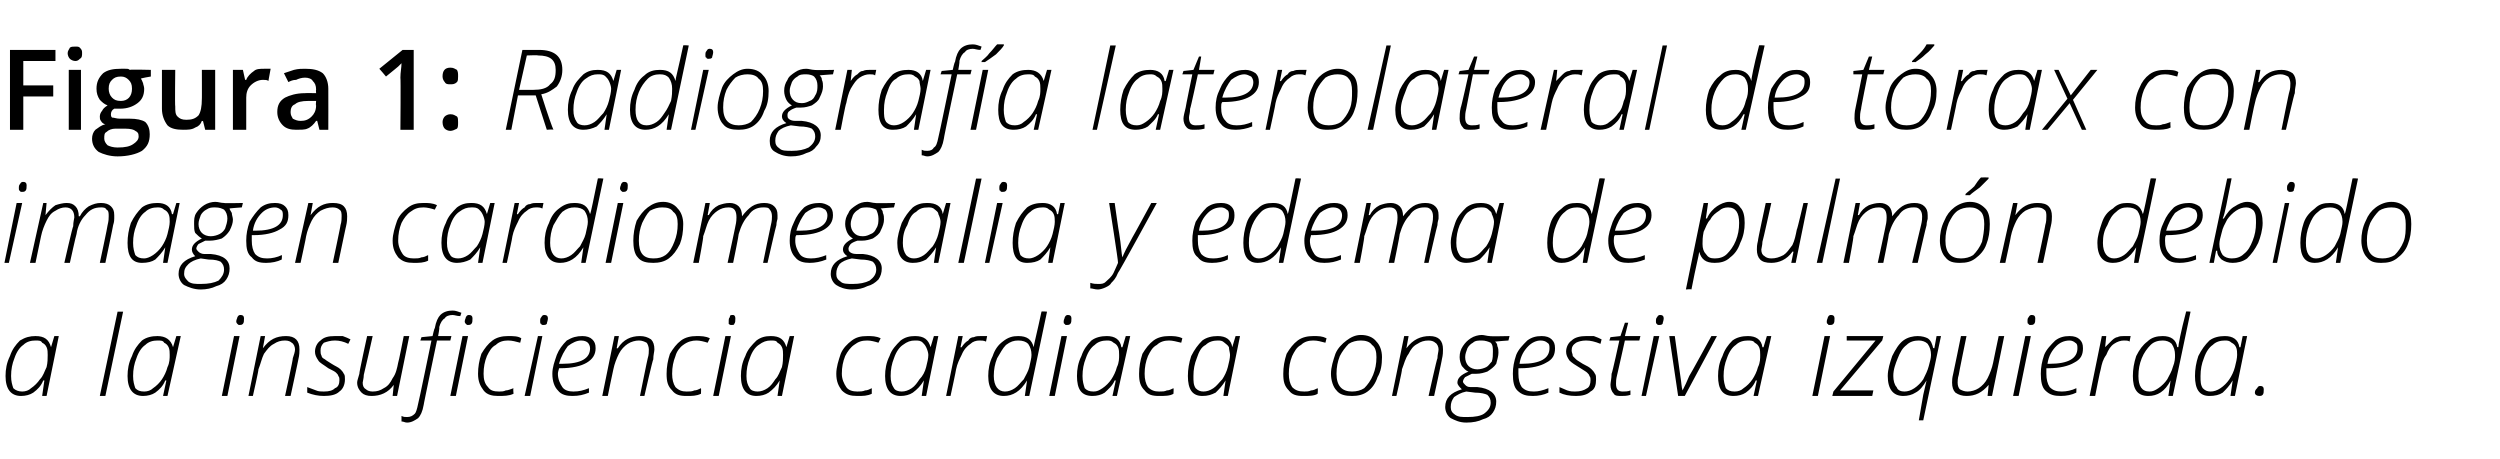 <?xml version="1.0" standalone="no"?><!DOCTYPE svg PUBLIC "-//W3C//DTD SVG 1.1//EN" "http://www.w3.org/Graphics/SVG/1.1/DTD/svg11.dtd"><svg xmlns="http://www.w3.org/2000/svg" version="1.1" width="225.4px" height="41.4px" viewBox="0 -4 225.4 41.4" style="top:-4px">  <desc>Figura 1: Radiografía laterolateral de tórax con imagen cardiomegalia y edema de pulmón debido a la insuficiencia car</desc>  <defs/>  <g id="Polygon22029">    <path d="M 3.2 26.3 C 4 26.3 4.4 26.6 4.6 27.3 C 4.56 27.33 4.6 27.3 4.6 27.3 L 4.9 26.3 L 5.3 26.3 L 4.2 31.7 L 3.8 31.7 L 4 30.3 C 4 30.3 3.94 30.31 3.9 30.3 C 3.7 30.8 3.4 31.1 3 31.4 C 2.7 31.6 2.3 31.7 1.9 31.7 C 1 31.7 0.5 31.1 0.5 29.9 C 0.5 29.3 0.6 28.7 0.9 28.1 C 1.1 27.5 1.4 27.1 1.8 26.7 C 2.3 26.4 2.7 26.3 3.2 26.3 Z M 2 31.3 C 2.3 31.3 2.6 31.2 2.8 31 C 3.1 30.8 3.4 30.5 3.6 30.2 C 3.9 29.9 4 29.5 4.2 29.1 C 4.3 28.7 4.3 28.3 4.3 28 C 4.3 27.8 4.3 27.5 4.2 27.3 C 4.1 27.1 4 27 3.8 26.9 C 3.7 26.7 3.5 26.7 3.2 26.7 C 2.8 26.7 2.4 26.8 2.1 27.1 C 1.8 27.3 1.5 27.7 1.3 28.3 C 1.1 28.8 1 29.3 1 29.9 C 1 30.4 1.1 30.7 1.2 31 C 1.4 31.2 1.7 31.3 2 31.3 Z M 9.5 31.7 L 9 31.7 L 10.6 24.1 L 11.1 24.1 L 9.5 31.7 Z M 14.2 26.3 C 14.9 26.3 15.4 26.6 15.6 27.3 C 15.56 27.33 15.6 27.3 15.6 27.3 L 15.9 26.3 L 16.3 26.3 L 15.1 31.7 L 14.7 31.7 L 15 30.3 C 15 30.3 14.94 30.31 14.9 30.3 C 14.7 30.8 14.4 31.1 14 31.4 C 13.7 31.6 13.3 31.7 12.9 31.7 C 12 31.7 11.5 31.1 11.5 29.9 C 11.5 29.3 11.6 28.7 11.9 28.1 C 12.1 27.5 12.4 27.1 12.8 26.7 C 13.2 26.4 13.7 26.3 14.2 26.3 Z M 13 31.3 C 13.3 31.3 13.6 31.2 13.8 31 C 14.1 30.8 14.4 30.5 14.6 30.2 C 14.8 29.9 15 29.5 15.1 29.1 C 15.3 28.7 15.3 28.3 15.3 28 C 15.3 27.8 15.3 27.5 15.2 27.3 C 15.1 27.1 15 27 14.8 26.9 C 14.7 26.7 14.5 26.7 14.2 26.7 C 13.8 26.7 13.4 26.8 13.1 27.1 C 12.8 27.3 12.5 27.7 12.3 28.3 C 12.1 28.8 12 29.3 12 29.9 C 12 30.4 12.1 30.7 12.2 31 C 12.4 31.2 12.6 31.3 13 31.3 Z M 20.5 31.7 L 20 31.7 L 21.1 26.3 L 21.6 26.3 L 20.5 31.7 Z M 21.3 25 C 21.3 24.8 21.4 24.7 21.4 24.6 C 21.5 24.4 21.6 24.4 21.7 24.4 C 21.9 24.4 22 24.5 22 24.7 C 22 24.9 22 25.1 21.9 25.2 C 21.8 25.3 21.7 25.3 21.6 25.3 C 21.5 25.3 21.5 25.3 21.4 25.2 C 21.4 25.2 21.3 25.1 21.3 25 Z M 25.7 31.7 C 25.7 31.7 26.45 28.27 26.4 28.3 C 26.5 28 26.6 27.7 26.6 27.5 C 26.6 27.3 26.5 27 26.3 26.9 C 26.2 26.8 26 26.7 25.7 26.7 C 25.3 26.7 25 26.8 24.7 27 C 24.3 27.2 24.1 27.5 23.8 27.9 C 23.6 28.3 23.5 28.8 23.3 29.3 C 23.34 29.32 22.8 31.7 22.8 31.7 L 22.4 31.7 L 23.5 26.3 L 23.9 26.3 L 23.7 27.4 C 23.7 27.4 23.74 27.42 23.7 27.4 C 24.3 26.6 24.9 26.3 25.8 26.3 C 26.2 26.3 26.5 26.4 26.7 26.6 C 26.9 26.8 27 27.1 27 27.5 C 27 27.7 27 28 26.9 28.4 C 26.92 28.36 26.2 31.7 26.2 31.7 L 25.7 31.7 Z M 31.1 30.2 C 31.1 30.7 30.9 31.1 30.6 31.3 C 30.3 31.6 29.8 31.7 29.2 31.7 C 28.7 31.7 28.2 31.6 27.7 31.4 C 27.7 31.4 27.7 30.9 27.7 30.9 C 28 31 28.2 31.1 28.5 31.2 C 28.7 31.3 29 31.3 29.2 31.3 C 29.7 31.3 30 31.2 30.2 31 C 30.5 30.9 30.6 30.6 30.6 30.3 C 30.6 30.1 30.6 30 30.5 29.9 C 30.5 29.8 30.4 29.7 30.3 29.6 C 30.2 29.5 30 29.4 29.6 29.2 C 29.2 28.9 28.8 28.7 28.7 28.5 C 28.5 28.2 28.4 28 28.4 27.7 C 28.4 27.3 28.6 26.9 28.9 26.7 C 29.2 26.4 29.6 26.3 30.2 26.3 C 30.4 26.3 30.7 26.3 30.9 26.3 C 31.2 26.4 31.4 26.5 31.6 26.6 C 31.6 26.6 31.4 27 31.4 27 C 31 26.8 30.6 26.7 30.2 26.7 C 29.8 26.7 29.5 26.8 29.2 26.9 C 29 27.1 28.9 27.3 28.9 27.6 C 28.9 27.8 28.9 27.9 29 28.1 C 29 28.2 29.1 28.3 29.3 28.4 C 29.4 28.5 29.6 28.6 29.9 28.8 C 30.2 29 30.5 29.1 30.7 29.3 C 30.8 29.4 30.9 29.5 31 29.7 C 31.1 29.8 31.1 30 31.1 30.2 Z M 33.6 26.3 C 33.6 26.3 32.83 29.75 32.8 29.8 C 32.8 30.1 32.7 30.4 32.7 30.5 C 32.7 30.8 32.8 31 33 31.1 C 33.1 31.2 33.3 31.3 33.6 31.3 C 34 31.3 34.3 31.2 34.6 31 C 35 30.8 35.2 30.5 35.4 30.1 C 35.7 29.7 35.8 29.2 35.9 28.7 C 35.93 28.71 36.4 26.3 36.4 26.3 L 36.9 26.3 L 35.8 31.7 L 35.4 31.7 L 35.5 30.7 C 35.5 30.7 35.51 30.65 35.5 30.7 C 35 31.4 34.3 31.7 33.5 31.7 C 33.1 31.7 32.8 31.6 32.6 31.4 C 32.4 31.2 32.2 30.9 32.2 30.5 C 32.2 30.3 32.3 30.1 32.4 29.7 C 32.35 29.71 33.1 26.3 33.1 26.3 L 33.6 26.3 Z M 36.7 34.1 C 36.5 34.1 36.4 34 36.2 34 C 36.2 34 36.2 33.5 36.2 33.5 C 36.4 33.6 36.5 33.6 36.7 33.6 C 37 33.6 37.2 33.5 37.4 33.3 C 37.5 33.2 37.6 32.9 37.7 32.4 C 37.72 32.43 38.9 26.7 38.9 26.7 L 37.9 26.7 L 38 26.4 L 39 26.3 C 39 26.3 39.16 25.56 39.2 25.6 C 39.3 25 39.5 24.6 39.7 24.4 C 40 24.1 40.4 24 40.8 24 C 41.1 24 41.3 24.1 41.6 24.2 C 41.6 24.2 41.5 24.5 41.5 24.5 C 41.2 24.5 41 24.4 40.8 24.4 C 40.5 24.4 40.2 24.5 40.1 24.7 C 39.9 24.8 39.7 25.1 39.6 25.5 C 39.65 25.54 39.5 26.3 39.5 26.3 L 40.7 26.3 L 40.6 26.7 L 39.4 26.7 C 39.4 26.7 38.17 32.55 38.2 32.5 C 38.1 33.1 37.9 33.5 37.7 33.7 C 37.4 33.9 37.1 34.1 36.7 34.1 Z M 41.1 31.7 L 40.6 31.7 L 41.7 26.3 L 42.2 26.3 L 41.1 31.7 Z M 41.9 25 C 41.9 24.8 42 24.7 42 24.6 C 42.1 24.4 42.2 24.4 42.3 24.4 C 42.5 24.4 42.6 24.5 42.6 24.7 C 42.6 24.9 42.6 25.1 42.5 25.2 C 42.4 25.3 42.3 25.3 42.2 25.3 C 42.1 25.3 42.1 25.3 42 25.2 C 42 25.2 41.9 25.1 41.9 25 Z M 46.3 31.5 C 45.9 31.7 45.4 31.7 44.9 31.7 C 44.4 31.7 43.9 31.6 43.6 31.2 C 43.3 30.8 43.1 30.4 43.1 29.7 C 43.1 29.1 43.2 28.5 43.4 27.9 C 43.7 27.4 44 27 44.4 26.7 C 44.8 26.4 45.3 26.3 45.8 26.3 C 46.3 26.3 46.7 26.3 47 26.5 C 47 26.5 46.9 26.9 46.9 26.9 C 46.5 26.8 46.2 26.7 45.8 26.7 C 45.4 26.7 45 26.8 44.7 27.1 C 44.3 27.3 44.1 27.7 43.9 28.1 C 43.7 28.6 43.6 29.1 43.6 29.7 C 43.6 30.2 43.7 30.6 44 30.9 C 44.2 31.2 44.5 31.3 45 31.3 C 45.2 31.3 45.4 31.3 45.6 31.2 C 45.8 31.2 46 31.1 46.3 31 C 46.25 31.02 46.3 31.5 46.3 31.5 C 46.3 31.5 46.25 31.47 46.3 31.5 Z M 47.8 31.7 L 47.3 31.7 L 48.5 26.3 L 48.9 26.3 L 47.8 31.7 Z M 48.7 25 C 48.7 24.8 48.7 24.7 48.8 24.6 C 48.9 24.4 49 24.4 49.1 24.4 C 49.3 24.4 49.4 24.5 49.4 24.7 C 49.4 24.9 49.3 25.1 49.3 25.2 C 49.2 25.3 49.1 25.3 49 25.3 C 48.9 25.3 48.8 25.3 48.8 25.2 C 48.7 25.2 48.7 25.1 48.7 25 Z M 53.1 31.4 C 52.6 31.6 52.2 31.7 51.6 31.7 C 51.1 31.7 50.6 31.6 50.3 31.2 C 50 30.9 49.8 30.4 49.8 29.7 C 49.8 29.1 50 28.6 50.2 28 C 50.4 27.5 50.7 27.1 51.1 26.7 C 51.6 26.4 52 26.3 52.5 26.3 C 52.9 26.3 53.2 26.4 53.4 26.6 C 53.6 26.8 53.7 27 53.7 27.4 C 53.7 28 53.4 28.4 52.9 28.7 C 52.4 29 51.6 29.2 50.5 29.2 C 50.5 29.2 50.4 29.2 50.4 29.2 C 50.4 29.3 50.3 29.5 50.3 29.7 C 50.3 30.2 50.5 30.6 50.7 30.9 C 50.9 31.2 51.3 31.3 51.7 31.3 C 52.2 31.3 52.6 31.2 53.1 31 C 53.1 30.95 53.1 31.4 53.1 31.4 C 53.1 31.4 53.1 31.41 53.1 31.4 Z M 52.4 26.7 C 52 26.7 51.6 26.9 51.2 27.2 C 50.9 27.6 50.6 28.1 50.4 28.8 C 50.4 28.8 50.7 28.8 50.7 28.8 C 52.4 28.8 53.2 28.3 53.2 27.4 C 53.2 27.2 53.1 27 53 26.9 C 52.9 26.8 52.7 26.7 52.4 26.7 Z M 57.7 31.7 C 57.7 31.7 58.39 28.27 58.4 28.3 C 58.5 28 58.5 27.7 58.5 27.5 C 58.5 27.3 58.4 27 58.3 26.9 C 58.1 26.8 57.9 26.7 57.6 26.7 C 57.3 26.7 56.9 26.8 56.6 27 C 56.3 27.2 56 27.5 55.8 27.9 C 55.6 28.3 55.4 28.8 55.3 29.3 C 55.28 29.32 54.8 31.7 54.8 31.7 L 54.3 31.7 L 55.4 26.3 L 55.8 26.3 L 55.6 27.4 C 55.6 27.4 55.68 27.42 55.7 27.4 C 56.2 26.6 56.9 26.3 57.7 26.3 C 58.1 26.3 58.4 26.4 58.7 26.6 C 58.9 26.8 59 27.1 59 27.5 C 59 27.7 58.9 28 58.9 28.4 C 58.86 28.36 58.1 31.7 58.1 31.7 L 57.7 31.7 Z M 63.2 31.5 C 62.8 31.7 62.4 31.7 61.9 31.7 C 61.3 31.7 60.9 31.6 60.6 31.2 C 60.2 30.8 60.1 30.4 60.1 29.7 C 60.1 29.1 60.2 28.5 60.4 27.9 C 60.7 27.4 61 27 61.4 26.7 C 61.8 26.4 62.3 26.3 62.8 26.3 C 63.2 26.3 63.6 26.3 64 26.5 C 64 26.5 63.8 26.9 63.8 26.9 C 63.5 26.8 63.1 26.7 62.8 26.7 C 62.4 26.7 62 26.8 61.6 27.1 C 61.3 27.3 61 27.7 60.9 28.1 C 60.7 28.6 60.6 29.1 60.6 29.7 C 60.6 30.2 60.7 30.6 60.9 30.9 C 61.2 31.2 61.5 31.3 61.9 31.3 C 62.2 31.3 62.4 31.3 62.6 31.2 C 62.8 31.2 63 31.1 63.2 31 C 63.22 31.02 63.2 31.5 63.2 31.5 C 63.2 31.5 63.22 31.47 63.2 31.5 Z M 64.8 31.7 L 64.3 31.7 L 65.4 26.3 L 65.9 26.3 L 64.8 31.7 Z M 65.7 25 C 65.7 24.8 65.7 24.7 65.8 24.6 C 65.8 24.4 65.9 24.4 66.1 24.4 C 66.2 24.4 66.3 24.5 66.3 24.7 C 66.3 24.9 66.3 25.1 66.2 25.2 C 66.2 25.3 66.1 25.3 65.9 25.3 C 65.9 25.3 65.8 25.3 65.7 25.2 C 65.7 25.2 65.7 25.1 65.7 25 Z M 69.5 26.3 C 70.3 26.3 70.7 26.6 70.9 27.3 C 70.88 27.33 70.9 27.3 70.9 27.3 L 71.2 26.3 L 71.6 26.3 L 70.5 31.7 L 70.1 31.7 L 70.3 30.3 C 70.3 30.3 70.26 30.31 70.3 30.3 C 70 30.8 69.7 31.1 69.3 31.4 C 69 31.6 68.6 31.7 68.2 31.7 C 67.3 31.7 66.8 31.1 66.8 29.9 C 66.8 29.3 66.9 28.7 67.2 28.1 C 67.4 27.5 67.8 27.1 68.2 26.7 C 68.6 26.4 69 26.3 69.5 26.3 Z M 68.3 31.3 C 68.6 31.3 68.9 31.2 69.2 31 C 69.5 30.8 69.7 30.5 69.9 30.2 C 70.2 29.9 70.3 29.5 70.5 29.1 C 70.6 28.7 70.6 28.3 70.6 28 C 70.6 27.8 70.6 27.5 70.5 27.3 C 70.4 27.1 70.3 27 70.1 26.9 C 70 26.7 69.8 26.7 69.5 26.7 C 69.1 26.7 68.8 26.8 68.4 27.1 C 68.1 27.3 67.8 27.7 67.6 28.3 C 67.4 28.8 67.3 29.3 67.3 29.9 C 67.3 30.4 67.4 30.7 67.6 31 C 67.7 31.2 68 31.3 68.3 31.3 Z M 78.6 31.5 C 78.2 31.7 77.8 31.7 77.3 31.7 C 76.7 31.7 76.3 31.6 75.9 31.2 C 75.6 30.8 75.4 30.4 75.4 29.7 C 75.4 29.1 75.6 28.5 75.8 27.9 C 76 27.4 76.4 27 76.8 26.7 C 77.2 26.4 77.6 26.3 78.2 26.3 C 78.6 26.3 79 26.3 79.4 26.5 C 79.4 26.5 79.2 26.9 79.2 26.9 C 78.9 26.8 78.5 26.7 78.2 26.7 C 77.7 26.7 77.4 26.8 77 27.1 C 76.7 27.3 76.4 27.7 76.2 28.1 C 76 28.6 75.9 29.1 75.9 29.7 C 75.9 30.2 76.1 30.6 76.3 30.9 C 76.5 31.2 76.9 31.3 77.3 31.3 C 77.5 31.3 77.8 31.3 78 31.2 C 78.2 31.2 78.4 31.1 78.6 31 C 78.6 31.02 78.6 31.5 78.6 31.5 C 78.6 31.5 78.6 31.47 78.6 31.5 Z M 82.5 26.3 C 83.3 26.3 83.7 26.6 83.9 27.3 C 83.88 27.33 83.9 27.3 83.9 27.3 L 84.2 26.3 L 84.6 26.3 L 83.5 31.7 L 83.1 31.7 L 83.3 30.3 C 83.3 30.3 83.26 30.31 83.3 30.3 C 83 30.8 82.7 31.1 82.3 31.4 C 82 31.6 81.6 31.7 81.2 31.7 C 80.3 31.7 79.8 31.1 79.8 29.9 C 79.8 29.3 79.9 28.7 80.2 28.1 C 80.4 27.5 80.8 27.1 81.2 26.7 C 81.6 26.4 82 26.3 82.5 26.3 Z M 81.3 31.3 C 81.6 31.3 81.9 31.2 82.2 31 C 82.5 30.8 82.7 30.5 82.9 30.2 C 83.2 29.9 83.4 29.5 83.5 29.1 C 83.6 28.7 83.7 28.3 83.7 28 C 83.7 27.8 83.6 27.5 83.5 27.3 C 83.4 27.1 83.3 27 83.2 26.9 C 83 26.7 82.8 26.7 82.5 26.7 C 82.1 26.7 81.8 26.8 81.4 27.1 C 81.1 27.3 80.8 27.7 80.6 28.3 C 80.4 28.8 80.3 29.3 80.3 29.9 C 80.3 30.4 80.4 30.7 80.6 31 C 80.7 31.2 81 31.3 81.3 31.3 Z M 88.4 26.3 C 88.6 26.3 88.8 26.3 89 26.3 C 89 26.3 88.9 26.8 88.9 26.8 C 88.7 26.7 88.5 26.7 88.3 26.7 C 88 26.7 87.7 26.8 87.5 27 C 87.2 27.2 86.9 27.5 86.7 28 C 86.5 28.4 86.3 28.8 86.2 29.3 C 86.22 29.3 85.7 31.7 85.7 31.7 L 85.3 31.7 L 86.4 26.3 L 86.8 26.3 L 86.6 27.3 C 86.6 27.3 86.66 27.34 86.7 27.3 C 86.9 27 87.1 26.8 87.3 26.7 C 87.4 26.5 87.6 26.4 87.8 26.4 C 88 26.3 88.2 26.3 88.4 26.3 Z M 91.8 26.3 C 92.6 26.3 93 26.6 93.2 27.3 C 93.2 27.3 93.2 27.3 93.2 27.3 C 93.2 27.1 93.5 26 93.9 24.1 C 93.91 24.05 94.4 24.1 94.4 24.1 L 92.8 31.7 L 92.4 31.7 L 92.6 30.3 C 92.6 30.3 92.57 30.31 92.6 30.3 C 92 31.3 91.3 31.7 90.5 31.7 C 89.6 31.7 89.1 31.1 89.1 29.9 C 89.1 29.3 89.2 28.7 89.5 28.1 C 89.7 27.5 90 27.1 90.4 26.8 C 90.9 26.4 91.3 26.3 91.8 26.3 Z M 89.6 29.9 C 89.6 30.8 90 31.3 90.6 31.3 C 90.9 31.3 91.2 31.2 91.5 31 C 91.8 30.8 92 30.5 92.3 30.2 C 92.5 29.8 92.7 29.5 92.8 29.1 C 92.9 28.6 93 28.3 93 28 C 93 27.6 92.9 27.3 92.7 27 C 92.5 26.8 92.2 26.7 91.8 26.7 C 91.4 26.7 91.1 26.8 90.7 27.1 C 90.4 27.4 90.2 27.8 89.9 28.3 C 89.7 28.8 89.6 29.3 89.6 29.9 C 89.6 29.9 89.6 29.9 89.6 29.9 Z M 95.1 31.7 L 94.6 31.7 L 95.7 26.3 L 96.2 26.3 L 95.1 31.7 Z M 95.9 25 C 95.9 24.8 96 24.7 96 24.6 C 96.1 24.4 96.2 24.4 96.3 24.4 C 96.5 24.4 96.6 24.5 96.6 24.7 C 96.6 24.9 96.6 25.1 96.5 25.2 C 96.4 25.3 96.3 25.3 96.2 25.3 C 96.1 25.3 96 25.3 96 25.2 C 95.9 25.2 95.9 25.1 95.9 25 Z M 99.8 26.3 C 100.5 26.3 101 26.6 101.1 27.3 C 101.15 27.33 101.2 27.3 101.2 27.3 L 101.5 26.3 L 101.9 26.3 L 100.7 31.7 L 100.3 31.7 L 100.6 30.3 C 100.6 30.3 100.53 30.31 100.5 30.3 C 100.3 30.8 99.9 31.1 99.6 31.4 C 99.3 31.6 98.9 31.7 98.5 31.7 C 97.5 31.7 97.1 31.1 97.1 29.9 C 97.1 29.3 97.2 28.7 97.5 28.1 C 97.7 27.5 98 27.1 98.4 26.7 C 98.8 26.4 99.3 26.3 99.8 26.3 Z M 98.6 31.3 C 98.9 31.3 99.1 31.2 99.4 31 C 99.7 30.8 100 30.5 100.2 30.2 C 100.4 29.9 100.6 29.5 100.7 29.1 C 100.9 28.7 100.9 28.3 100.9 28 C 100.9 27.8 100.9 27.5 100.8 27.3 C 100.7 27.1 100.6 27 100.4 26.9 C 100.2 26.7 100 26.7 99.8 26.7 C 99.4 26.7 99 26.8 98.7 27.1 C 98.4 27.3 98.1 27.7 97.9 28.3 C 97.7 28.8 97.6 29.3 97.6 29.9 C 97.6 30.4 97.7 30.7 97.8 31 C 98 31.2 98.2 31.3 98.6 31.3 Z M 105.8 31.5 C 105.5 31.7 105 31.7 104.5 31.7 C 103.9 31.7 103.5 31.6 103.2 31.2 C 102.8 30.8 102.7 30.4 102.7 29.7 C 102.7 29.1 102.8 28.5 103 27.9 C 103.3 27.4 103.6 27 104 26.7 C 104.4 26.4 104.9 26.3 105.4 26.3 C 105.8 26.3 106.2 26.3 106.6 26.5 C 106.6 26.5 106.5 26.9 106.5 26.9 C 106.1 26.8 105.7 26.7 105.4 26.7 C 105 26.7 104.6 26.8 104.3 27.1 C 103.9 27.3 103.7 27.7 103.5 28.1 C 103.3 28.6 103.2 29.1 103.2 29.7 C 103.2 30.2 103.3 30.6 103.5 30.9 C 103.8 31.2 104.1 31.3 104.5 31.3 C 104.8 31.3 105 31.3 105.2 31.2 C 105.4 31.2 105.6 31.1 105.8 31 C 105.83 31.02 105.8 31.5 105.8 31.5 C 105.8 31.5 105.83 31.47 105.8 31.5 Z M 109.8 26.3 C 110.5 26.3 111 26.6 111.1 27.3 C 111.11 27.33 111.1 27.3 111.1 27.3 L 111.4 26.3 L 111.8 26.3 L 110.7 31.7 L 110.3 31.7 L 110.5 30.3 C 110.5 30.3 110.49 30.31 110.5 30.3 C 110.2 30.8 109.9 31.1 109.6 31.4 C 109.2 31.6 108.9 31.7 108.4 31.7 C 107.5 31.7 107.1 31.1 107.1 29.9 C 107.1 29.3 107.2 28.7 107.4 28.1 C 107.7 27.5 108 27.1 108.4 26.7 C 108.8 26.4 109.3 26.3 109.8 26.3 Z M 108.5 31.3 C 108.8 31.3 109.1 31.2 109.4 31 C 109.7 30.8 109.9 30.5 110.2 30.2 C 110.4 29.9 110.6 29.5 110.7 29.1 C 110.8 28.7 110.9 28.3 110.9 28 C 110.9 27.8 110.8 27.5 110.8 27.3 C 110.7 27.1 110.5 27 110.4 26.9 C 110.2 26.7 110 26.7 109.8 26.7 C 109.4 26.7 109 26.8 108.7 27.1 C 108.3 27.3 108.1 27.7 107.9 28.3 C 107.7 28.8 107.6 29.3 107.6 29.9 C 107.6 30.4 107.6 30.7 107.8 31 C 108 31.2 108.2 31.3 108.5 31.3 Z M 118.8 31.5 C 118.5 31.7 118 31.7 117.5 31.7 C 116.9 31.7 116.5 31.6 116.2 31.2 C 115.8 30.8 115.7 30.4 115.7 29.7 C 115.7 29.1 115.8 28.5 116 27.9 C 116.3 27.4 116.6 27 117 26.7 C 117.4 26.4 117.9 26.3 118.4 26.3 C 118.9 26.3 119.2 26.3 119.6 26.5 C 119.6 26.5 119.5 26.9 119.5 26.9 C 119.1 26.8 118.8 26.7 118.4 26.7 C 118 26.7 117.6 26.8 117.3 27.1 C 116.9 27.3 116.7 27.7 116.5 28.1 C 116.3 28.6 116.2 29.1 116.2 29.7 C 116.2 30.2 116.3 30.6 116.5 30.9 C 116.8 31.2 117.1 31.3 117.6 31.3 C 117.8 31.3 118 31.3 118.2 31.2 C 118.4 31.2 118.6 31.1 118.8 31 C 118.84 31.02 118.8 31.5 118.8 31.5 C 118.8 31.5 118.84 31.47 118.8 31.5 Z M 122.7 26.2 C 123.3 26.2 123.8 26.4 124.1 26.8 C 124.4 27.1 124.6 27.6 124.6 28.2 C 124.6 28.9 124.5 29.5 124.2 30 C 124 30.6 123.7 31 123.3 31.3 C 122.9 31.6 122.4 31.7 121.9 31.7 C 121.3 31.7 120.8 31.6 120.5 31.2 C 120.2 30.9 120 30.3 120 29.7 C 120 29.1 120.2 28.5 120.4 27.9 C 120.6 27.4 121 27 121.4 26.7 C 121.8 26.4 122.2 26.2 122.7 26.2 Z M 122.7 26.7 C 122.3 26.7 121.9 26.8 121.6 27 C 121.3 27.3 121 27.7 120.8 28.1 C 120.6 28.6 120.5 29.1 120.5 29.7 C 120.5 30.8 121 31.3 121.9 31.3 C 122.3 31.3 122.7 31.2 123 31 C 123.3 30.7 123.6 30.3 123.8 29.8 C 124 29.3 124.1 28.8 124.1 28.2 C 124.1 27.7 124 27.3 123.7 27.1 C 123.5 26.8 123.1 26.7 122.7 26.7 Z M 128.8 31.7 C 128.8 31.7 129.56 28.27 129.6 28.3 C 129.6 28 129.7 27.7 129.7 27.5 C 129.7 27.3 129.6 27 129.4 26.9 C 129.3 26.8 129.1 26.7 128.8 26.7 C 128.4 26.7 128.1 26.8 127.8 27 C 127.4 27.2 127.2 27.5 127 27.9 C 126.7 28.3 126.6 28.8 126.4 29.3 C 126.45 29.32 125.9 31.7 125.9 31.7 L 125.5 31.7 L 126.6 26.3 L 127 26.3 L 126.8 27.4 C 126.8 27.4 126.85 27.42 126.8 27.4 C 127.4 26.6 128.1 26.3 128.9 26.3 C 129.3 26.3 129.6 26.4 129.8 26.6 C 130 26.8 130.1 27.1 130.1 27.5 C 130.1 27.7 130.1 28 130 28.4 C 130.03 28.36 129.3 31.7 129.3 31.7 L 128.8 31.7 Z M 136.1 26.3 L 136 26.7 C 136 26.7 134.83 26.78 134.8 26.8 C 134.9 26.9 135 27 135 27.2 C 135.1 27.4 135.1 27.6 135.1 27.8 C 135.1 28.1 135 28.4 134.9 28.8 C 134.7 29.1 134.4 29.3 134.1 29.5 C 133.8 29.6 133.5 29.7 133.1 29.7 C 132.9 29.7 132.8 29.7 132.7 29.7 C 132.5 29.8 132.3 29.9 132.1 30 C 132 30.1 131.9 30.3 131.9 30.4 C 131.9 30.5 132 30.6 132.1 30.7 C 132.2 30.8 132.3 30.9 132.6 30.9 C 132.6 30.9 133.2 30.9 133.2 30.9 C 134.3 31 134.9 31.5 134.9 32.2 C 134.9 32.6 134.8 32.9 134.6 33.2 C 134.4 33.5 134.1 33.7 133.7 33.8 C 133.3 34 132.8 34.1 132.2 34.1 C 131.6 34.1 131.2 33.9 130.8 33.7 C 130.5 33.5 130.3 33.1 130.3 32.7 C 130.3 31.9 130.8 31.4 131.8 31.1 C 131.6 30.9 131.4 30.7 131.4 30.5 C 131.4 30.1 131.7 29.8 132.4 29.5 C 132.1 29.4 132 29.2 131.8 29 C 131.7 28.8 131.6 28.5 131.6 28.2 C 131.6 27.8 131.7 27.5 131.9 27.2 C 132.1 26.9 132.3 26.7 132.6 26.5 C 132.9 26.3 133.3 26.2 133.6 26.2 C 133.8 26.2 134.1 26.3 134.3 26.3 C 134.34 26.34 136.1 26.3 136.1 26.3 Z M 130.8 32.7 C 130.8 33 130.9 33.2 131.2 33.4 C 131.5 33.6 131.8 33.6 132.3 33.6 C 133 33.6 133.5 33.5 133.8 33.3 C 134.2 33 134.4 32.7 134.4 32.3 C 134.4 32 134.3 31.8 134.1 31.6 C 133.9 31.5 133.5 31.4 133 31.4 C 133 31.4 132.2 31.3 132.2 31.3 C 131.7 31.4 131.4 31.6 131.1 31.8 C 130.9 32.1 130.8 32.3 130.8 32.7 Z M 132.1 28.2 C 132.1 28.5 132.2 28.8 132.4 29 C 132.6 29.2 132.9 29.3 133.2 29.3 C 133.5 29.3 133.8 29.2 134 29.1 C 134.2 29 134.3 28.8 134.5 28.6 C 134.6 28.3 134.6 28 134.6 27.7 C 134.6 27.4 134.6 27.1 134.4 26.9 C 134.2 26.8 133.9 26.7 133.6 26.7 C 133.3 26.7 133 26.7 132.8 26.9 C 132.6 27 132.4 27.2 132.3 27.4 C 132.2 27.7 132.1 27.9 132.1 28.2 Z M 139.6 31.4 C 139.2 31.6 138.7 31.7 138.2 31.7 C 137.6 31.7 137.2 31.6 136.8 31.2 C 136.5 30.9 136.4 30.4 136.4 29.7 C 136.4 29.1 136.5 28.6 136.7 28 C 136.9 27.5 137.3 27.1 137.7 26.7 C 138.1 26.4 138.5 26.3 139 26.3 C 139.4 26.3 139.7 26.4 139.9 26.6 C 140.1 26.8 140.2 27 140.2 27.4 C 140.2 28 140 28.4 139.4 28.7 C 138.9 29 138.1 29.2 137.1 29.2 C 137.1 29.2 136.9 29.2 136.9 29.2 C 136.9 29.3 136.9 29.5 136.9 29.7 C 136.9 30.2 137 30.6 137.2 30.9 C 137.5 31.2 137.8 31.3 138.3 31.3 C 138.7 31.3 139.1 31.2 139.6 31 C 139.61 30.95 139.6 31.4 139.6 31.4 C 139.6 31.4 139.61 31.41 139.6 31.4 Z M 138.9 26.7 C 138.5 26.7 138.1 26.9 137.8 27.2 C 137.4 27.6 137.1 28.1 137 28.8 C 137 28.8 137.2 28.8 137.2 28.8 C 138.9 28.8 139.7 28.3 139.7 27.4 C 139.7 27.2 139.7 27 139.5 26.9 C 139.4 26.8 139.2 26.7 138.9 26.7 Z M 143.9 30.2 C 143.9 30.7 143.8 31.1 143.4 31.3 C 143.1 31.6 142.6 31.7 142.1 31.7 C 141.5 31.7 141 31.6 140.6 31.4 C 140.6 31.4 140.6 30.9 140.6 30.9 C 140.8 31 141.1 31.1 141.3 31.2 C 141.6 31.3 141.8 31.3 142 31.3 C 142.5 31.3 142.8 31.2 143.1 31 C 143.3 30.9 143.4 30.6 143.4 30.3 C 143.4 30.1 143.4 30 143.3 29.9 C 143.3 29.8 143.2 29.7 143.1 29.6 C 143 29.5 142.8 29.4 142.5 29.2 C 142 28.9 141.7 28.7 141.5 28.5 C 141.3 28.2 141.2 28 141.2 27.7 C 141.2 27.3 141.4 26.9 141.7 26.7 C 142 26.4 142.5 26.3 143 26.3 C 143.2 26.3 143.5 26.3 143.7 26.3 C 144 26.4 144.2 26.5 144.4 26.6 C 144.4 26.6 144.3 27 144.3 27 C 143.8 26.8 143.4 26.7 143 26.7 C 142.6 26.7 142.3 26.8 142.1 26.9 C 141.8 27.1 141.7 27.3 141.7 27.6 C 141.7 27.8 141.8 27.9 141.8 28.1 C 141.9 28.2 142 28.3 142.1 28.4 C 142.2 28.5 142.4 28.6 142.7 28.8 C 143.1 29 143.3 29.1 143.5 29.3 C 143.6 29.4 143.7 29.5 143.8 29.7 C 143.9 29.8 143.9 30 143.9 30.2 Z M 147.9 26.3 L 147.8 26.7 L 146.5 26.7 C 146.5 26.7 145.8 29.84 145.8 29.8 C 145.7 30.2 145.7 30.4 145.7 30.6 C 145.7 31.1 145.9 31.3 146.3 31.3 C 146.5 31.3 146.8 31.3 147 31.2 C 147 31.2 147 31.6 147 31.6 C 146.7 31.7 146.4 31.7 146.2 31.7 C 145.9 31.7 145.6 31.7 145.5 31.5 C 145.3 31.3 145.2 31 145.2 30.7 C 145.2 30.5 145.3 30.1 145.3 29.7 C 145.35 29.7 146 26.7 146 26.7 L 145.1 26.7 L 145.2 26.4 L 146.1 26.3 L 146.5 25.1 L 146.8 25.1 L 146.5 26.3 L 147.9 26.3 Z M 148.4 31.7 L 148 31.7 L 149.1 26.3 L 149.6 26.3 L 148.4 31.7 Z M 149.3 25 C 149.3 24.8 149.3 24.7 149.4 24.6 C 149.5 24.4 149.6 24.4 149.7 24.4 C 149.9 24.4 150 24.5 150 24.7 C 150 24.9 149.9 25.1 149.9 25.2 C 149.8 25.3 149.7 25.3 149.6 25.3 C 149.5 25.3 149.4 25.3 149.4 25.2 C 149.3 25.2 149.3 25.1 149.3 25 Z M 151.3 31.7 L 150.5 26.3 L 151 26.3 C 151 26.3 151.5 29.93 151.5 29.9 C 151.6 30.5 151.6 30.9 151.7 31.2 C 151.7 31.2 151.7 31.2 151.7 31.2 C 151.9 30.8 152.1 30.4 152.3 29.9 C 152.32 29.92 154.3 26.3 154.3 26.3 L 154.8 26.3 L 151.9 31.7 L 151.3 31.7 Z M 157.6 26.3 C 158.3 26.3 158.8 26.6 158.9 27.3 C 158.95 27.33 159 27.3 159 27.3 L 159.3 26.3 L 159.7 26.3 L 158.5 31.7 L 158.1 31.7 L 158.4 30.3 C 158.4 30.3 158.33 30.31 158.3 30.3 C 158.1 30.8 157.8 31.1 157.4 31.4 C 157.1 31.6 156.7 31.7 156.3 31.7 C 155.3 31.7 154.9 31.1 154.9 29.9 C 154.9 29.3 155 28.7 155.3 28.1 C 155.5 27.5 155.8 27.1 156.2 26.7 C 156.6 26.4 157.1 26.3 157.6 26.3 Z M 156.4 31.3 C 156.7 31.3 157 31.2 157.2 31 C 157.5 30.8 157.8 30.5 158 30.2 C 158.2 29.9 158.4 29.5 158.5 29.1 C 158.7 28.7 158.7 28.3 158.7 28 C 158.7 27.8 158.7 27.5 158.6 27.3 C 158.5 27.1 158.4 27 158.2 26.9 C 158.1 26.7 157.8 26.7 157.6 26.7 C 157.2 26.7 156.8 26.8 156.5 27.1 C 156.2 27.3 155.9 27.7 155.7 28.3 C 155.5 28.8 155.4 29.3 155.4 29.9 C 155.4 30.4 155.5 30.7 155.6 31 C 155.8 31.2 156 31.3 156.4 31.3 Z M 163.9 31.7 L 163.4 31.7 L 164.5 26.3 L 165 26.3 L 163.9 31.7 Z M 164.7 25 C 164.7 24.8 164.8 24.7 164.8 24.6 C 164.9 24.4 165 24.4 165.1 24.4 C 165.3 24.4 165.4 24.5 165.4 24.7 C 165.4 24.9 165.4 25.1 165.3 25.2 C 165.2 25.3 165.1 25.3 165 25.3 C 164.9 25.3 164.8 25.3 164.8 25.2 C 164.7 25.2 164.7 25.1 164.7 25 Z M 168.8 31.7 L 165.2 31.7 L 165.3 31.3 L 169.1 26.7 L 166.5 26.7 L 166.5 26.3 L 169.8 26.3 L 169.7 26.7 L 165.9 31.2 L 168.9 31.2 L 168.8 31.7 Z M 172.9 26.3 C 173.3 26.3 173.6 26.4 173.8 26.5 C 174.1 26.7 174.2 27 174.3 27.4 C 174.33 27.36 174.4 27.4 174.4 27.4 L 174.6 26.3 L 175 26.3 L 173.4 33.9 L 173 33.9 L 173.4 31.6 L 173.7 30.3 C 173.7 30.3 173.72 30.27 173.7 30.3 C 173.4 30.8 173.1 31.2 172.7 31.4 C 172.4 31.6 172 31.7 171.6 31.7 C 170.7 31.7 170.2 31.1 170.2 29.9 C 170.2 29.3 170.4 28.7 170.6 28.1 C 170.9 27.5 171.2 27 171.6 26.7 C 172 26.4 172.5 26.3 172.9 26.3 Z M 171.7 31.3 C 172 31.3 172.3 31.2 172.6 31 C 172.9 30.8 173.2 30.5 173.4 30.2 C 173.6 29.8 173.8 29.4 173.9 29 C 174 28.6 174.1 28.3 174.1 28 C 174.1 27.6 174 27.3 173.8 27 C 173.6 26.8 173.3 26.7 173 26.7 C 172.6 26.7 172.2 26.8 171.9 27.1 C 171.5 27.4 171.3 27.8 171.1 28.3 C 170.9 28.8 170.7 29.3 170.7 29.9 C 170.7 30.3 170.8 30.7 171 30.9 C 171.1 31.2 171.4 31.3 171.7 31.3 Z M 177.3 26.3 C 177.3 26.3 176.59 29.75 176.6 29.8 C 176.5 30.1 176.5 30.4 176.5 30.5 C 176.5 30.8 176.6 31 176.7 31.1 C 176.9 31.2 177.1 31.3 177.4 31.3 C 177.7 31.3 178.1 31.2 178.4 31 C 178.7 30.8 179 30.5 179.2 30.1 C 179.4 29.7 179.6 29.2 179.7 28.7 C 179.69 28.71 180.2 26.3 180.2 26.3 L 180.7 26.3 L 179.6 31.7 L 179.2 31.7 L 179.3 30.7 C 179.3 30.7 179.27 30.65 179.3 30.7 C 178.7 31.4 178.1 31.7 177.3 31.7 C 176.9 31.7 176.6 31.6 176.3 31.4 C 176.1 31.2 176 30.9 176 30.5 C 176 30.3 176 30.1 176.1 29.7 C 176.11 29.71 176.8 26.3 176.8 26.3 L 177.3 26.3 Z M 182 31.7 L 181.5 31.7 L 182.6 26.3 L 183.1 26.3 L 182 31.7 Z M 182.8 25 C 182.8 24.8 182.8 24.7 182.9 24.6 C 183 24.4 183.1 24.4 183.2 24.4 C 183.4 24.4 183.5 24.5 183.5 24.7 C 183.5 24.9 183.5 25.1 183.4 25.2 C 183.3 25.3 183.2 25.3 183.1 25.3 C 183 25.3 182.9 25.3 182.9 25.2 C 182.8 25.2 182.8 25.1 182.8 25 Z M 187.2 31.4 C 186.8 31.6 186.3 31.7 185.8 31.7 C 185.2 31.7 184.8 31.6 184.4 31.2 C 184.1 30.9 184 30.4 184 29.7 C 184 29.1 184.1 28.6 184.3 28 C 184.5 27.5 184.9 27.1 185.3 26.7 C 185.7 26.4 186.1 26.3 186.6 26.3 C 187 26.3 187.3 26.4 187.5 26.6 C 187.7 26.8 187.8 27 187.8 27.4 C 187.8 28 187.6 28.4 187 28.7 C 186.5 29 185.7 29.2 184.7 29.2 C 184.7 29.2 184.5 29.2 184.5 29.2 C 184.5 29.3 184.5 29.5 184.5 29.7 C 184.5 30.2 184.6 30.6 184.8 30.9 C 185.1 31.2 185.4 31.3 185.9 31.3 C 186.3 31.3 186.8 31.2 187.2 31 C 187.22 30.95 187.2 31.4 187.2 31.4 C 187.2 31.4 187.22 31.41 187.2 31.4 Z M 186.6 26.7 C 186.1 26.7 185.7 26.9 185.4 27.2 C 185 27.6 184.7 28.1 184.6 28.8 C 184.6 28.8 184.8 28.8 184.8 28.8 C 186.5 28.8 187.3 28.3 187.3 27.4 C 187.3 27.2 187.3 27 187.1 26.9 C 187 26.8 186.8 26.7 186.6 26.7 Z M 191.5 26.3 C 191.8 26.3 192 26.3 192.1 26.3 C 192.1 26.3 192 26.8 192 26.8 C 191.9 26.7 191.7 26.7 191.5 26.7 C 191.2 26.7 190.9 26.8 190.6 27 C 190.3 27.2 190.1 27.5 189.9 28 C 189.6 28.4 189.5 28.8 189.4 29.3 C 189.37 29.3 188.9 31.7 188.9 31.7 L 188.4 31.7 L 189.5 26.3 L 189.9 26.3 L 189.8 27.3 C 189.8 27.3 189.81 27.34 189.8 27.3 C 190.1 27 190.3 26.8 190.4 26.7 C 190.6 26.5 190.8 26.4 190.9 26.4 C 191.1 26.3 191.3 26.3 191.5 26.3 Z M 195 26.3 C 195.7 26.3 196.2 26.6 196.3 27.3 C 196.3 27.3 196.4 27.3 196.4 27.3 C 196.4 27.1 196.6 26 197.1 24.1 C 197.06 24.05 197.5 24.1 197.5 24.1 L 195.9 31.7 L 195.5 31.7 L 195.7 30.3 C 195.7 30.3 195.72 30.31 195.7 30.3 C 195.2 31.3 194.5 31.7 193.7 31.7 C 192.7 31.7 192.3 31.1 192.3 29.9 C 192.3 29.3 192.4 28.7 192.6 28.1 C 192.9 27.5 193.2 27.1 193.6 26.8 C 194 26.4 194.5 26.3 195 26.3 Z M 192.8 29.9 C 192.8 30.8 193.1 31.3 193.8 31.3 C 194.1 31.3 194.3 31.2 194.6 31 C 194.9 30.8 195.2 30.5 195.4 30.2 C 195.6 29.8 195.8 29.5 195.9 29.1 C 196.1 28.6 196.1 28.3 196.1 28 C 196.1 27.6 196 27.3 195.8 27 C 195.6 26.8 195.3 26.7 195 26.7 C 194.6 26.7 194.2 26.8 193.9 27.1 C 193.6 27.4 193.3 27.8 193.1 28.3 C 192.9 28.8 192.8 29.3 192.8 29.9 C 192.8 29.9 192.8 29.9 192.8 29.9 Z M 200.6 26.3 C 201.3 26.3 201.8 26.6 201.9 27.3 C 201.92 27.33 202 27.3 202 27.3 L 202.2 26.3 L 202.6 26.3 L 201.5 31.7 L 201.1 31.7 L 201.3 30.3 C 201.3 30.3 201.3 30.31 201.3 30.3 C 201 30.8 200.7 31.1 200.4 31.4 C 200.1 31.6 199.7 31.7 199.2 31.7 C 198.3 31.7 197.9 31.1 197.9 29.9 C 197.9 29.3 198 28.7 198.2 28.1 C 198.5 27.5 198.8 27.1 199.2 26.7 C 199.6 26.4 200.1 26.3 200.6 26.3 Z M 199.3 31.3 C 199.6 31.3 199.9 31.2 200.2 31 C 200.5 30.8 200.8 30.5 201 30.2 C 201.2 29.9 201.4 29.5 201.5 29.1 C 201.6 28.7 201.7 28.3 201.7 28 C 201.7 27.8 201.7 27.5 201.6 27.3 C 201.5 27.1 201.4 27 201.2 26.9 C 201 26.7 200.8 26.7 200.6 26.7 C 200.2 26.7 199.8 26.8 199.5 27.1 C 199.2 27.3 198.9 27.7 198.7 28.3 C 198.5 28.8 198.4 29.3 198.4 29.9 C 198.4 30.4 198.4 30.7 198.6 31 C 198.8 31.2 199 31.3 199.3 31.3 Z M 203.7 31.7 C 203.5 31.7 203.3 31.6 203.3 31.4 C 203.3 31.2 203.4 31.1 203.5 31 C 203.6 30.8 203.7 30.8 203.8 30.8 C 204 30.8 204.1 30.9 204.1 31.1 C 204.1 31.3 204.1 31.5 204 31.6 C 203.9 31.7 203.8 31.7 203.7 31.7 C 203.7 31.7 203.7 31.7 203.7 31.7 Z " stroke="none" fill="#000"/>  </g>  <g id="Polygon22028">    <path d="M 0.8 19.7 L 0.4 19.7 L 1.5 14.3 L 2 14.3 L 0.8 19.7 Z M 1.7 13 C 1.7 12.8 1.7 12.7 1.8 12.6 C 1.9 12.4 2 12.4 2.1 12.4 C 2.3 12.4 2.4 12.5 2.4 12.7 C 2.4 12.9 2.4 13.1 2.3 13.2 C 2.2 13.3 2.1 13.3 2 13.3 C 1.9 13.3 1.8 13.3 1.8 13.2 C 1.7 13.2 1.7 13.1 1.7 13 Z M 5.8 19.7 C 5.8 19.7 6.56 16.36 6.6 16.4 C 6.6 16 6.7 15.7 6.7 15.6 C 6.7 15 6.4 14.7 5.9 14.7 C 5.6 14.7 5.3 14.8 5 15 C 4.6 15.2 4.4 15.5 4.2 15.9 C 4 16.3 3.8 16.8 3.7 17.3 C 3.69 17.33 3.2 19.7 3.2 19.7 L 2.7 19.7 L 3.9 14.3 L 4.2 14.3 L 4.1 15.4 C 4.1 15.4 4.11 15.37 4.1 15.4 C 4.4 15 4.7 14.7 5 14.5 C 5.3 14.4 5.7 14.3 6 14.3 C 6.4 14.3 6.6 14.4 6.8 14.6 C 7 14.8 7.1 15.1 7.1 15.5 C 7.1 15.5 7.2 15.5 7.2 15.5 C 7.4 15.1 7.7 14.8 8 14.6 C 8.4 14.4 8.7 14.3 9.1 14.3 C 9.5 14.3 9.8 14.4 10 14.6 C 10.2 14.8 10.3 15 10.3 15.4 C 10.3 15.5 10.3 15.6 10.3 15.7 C 10.3 15.8 10.3 16 10.2 16.3 C 10.22 16.28 9.5 19.7 9.5 19.7 L 9 19.7 C 9 19.7 9.72 16.33 9.7 16.3 C 9.8 15.9 9.8 15.7 9.8 15.5 C 9.8 15.2 9.8 15 9.6 14.9 C 9.5 14.7 9.3 14.7 9.1 14.7 C 8.5 14.7 8.1 14.9 7.7 15.4 C 7.3 15.8 7 16.4 6.9 17.1 C 6.87 17.12 6.3 19.7 6.3 19.7 L 5.8 19.7 Z M 14.2 14.3 C 14.9 14.3 15.4 14.6 15.5 15.3 C 15.53 15.33 15.6 15.3 15.6 15.3 L 15.9 14.3 L 16.2 14.3 L 15.1 19.7 L 14.7 19.7 L 14.9 18.3 C 14.9 18.3 14.91 18.31 14.9 18.3 C 14.6 18.8 14.3 19.1 14 19.4 C 13.7 19.6 13.3 19.7 12.8 19.7 C 11.9 19.7 11.5 19.1 11.5 17.9 C 11.5 17.3 11.6 16.7 11.8 16.1 C 12.1 15.5 12.4 15.1 12.8 14.7 C 13.2 14.4 13.7 14.3 14.2 14.3 Z M 13 19.3 C 13.2 19.3 13.5 19.2 13.8 19 C 14.1 18.8 14.4 18.5 14.6 18.2 C 14.8 17.9 15 17.5 15.1 17.1 C 15.2 16.7 15.3 16.3 15.3 16 C 15.3 15.8 15.3 15.5 15.2 15.3 C 15.1 15.1 15 15 14.8 14.9 C 14.6 14.7 14.4 14.7 14.2 14.7 C 13.8 14.7 13.4 14.8 13.1 15.1 C 12.8 15.3 12.5 15.7 12.3 16.3 C 12.1 16.8 12 17.3 12 17.9 C 12 18.4 12.1 18.7 12.2 19 C 12.4 19.2 12.6 19.3 13 19.3 Z M 21.9 14.3 L 21.8 14.7 C 21.8 14.7 20.66 14.78 20.7 14.8 C 20.7 14.9 20.8 15 20.9 15.2 C 20.9 15.4 21 15.6 21 15.8 C 21 16.1 20.9 16.4 20.7 16.8 C 20.5 17.1 20.3 17.3 20 17.5 C 19.7 17.6 19.3 17.7 18.9 17.7 C 18.7 17.7 18.6 17.7 18.5 17.7 C 18.3 17.8 18.1 17.9 17.9 18 C 17.8 18.1 17.7 18.3 17.7 18.4 C 17.7 18.5 17.8 18.6 17.9 18.7 C 18 18.8 18.2 18.9 18.4 18.9 C 18.4 18.9 19 18.9 19 18.9 C 20.2 19 20.7 19.5 20.7 20.2 C 20.7 20.6 20.6 20.9 20.4 21.2 C 20.2 21.5 19.9 21.7 19.5 21.8 C 19.1 22 18.6 22.1 18.1 22.1 C 17.5 22.1 17 21.9 16.6 21.7 C 16.3 21.5 16.1 21.1 16.1 20.7 C 16.1 19.9 16.6 19.4 17.6 19.1 C 17.4 18.9 17.3 18.7 17.3 18.5 C 17.3 18.1 17.6 17.8 18.2 17.5 C 18 17.4 17.8 17.2 17.6 17 C 17.5 16.8 17.5 16.5 17.5 16.2 C 17.5 15.8 17.5 15.5 17.7 15.2 C 17.9 14.9 18.1 14.7 18.4 14.5 C 18.7 14.3 19.1 14.2 19.4 14.2 C 19.7 14.2 19.9 14.3 20.2 14.3 C 20.17 14.34 21.9 14.3 21.9 14.3 Z M 16.6 20.7 C 16.6 21 16.8 21.2 17 21.4 C 17.3 21.6 17.6 21.6 18.1 21.6 C 18.8 21.6 19.3 21.5 19.7 21.3 C 20 21 20.2 20.7 20.2 20.3 C 20.2 20 20.1 19.8 19.9 19.6 C 19.7 19.5 19.4 19.4 18.8 19.4 C 18.8 19.4 18.1 19.3 18.1 19.3 C 17.6 19.4 17.2 19.6 17 19.8 C 16.7 20.1 16.6 20.3 16.6 20.7 Z M 17.9 16.2 C 17.9 16.5 18 16.8 18.2 17 C 18.4 17.2 18.7 17.3 19 17.3 C 19.3 17.3 19.6 17.2 19.8 17.1 C 20 17 20.2 16.8 20.3 16.6 C 20.4 16.3 20.5 16 20.5 15.7 C 20.5 15.4 20.4 15.1 20.2 14.9 C 20 14.8 19.8 14.7 19.4 14.7 C 19.1 14.7 18.9 14.7 18.6 14.9 C 18.4 15 18.2 15.2 18.1 15.4 C 18 15.7 17.9 15.9 17.9 16.2 Z M 25.4 19.4 C 25 19.6 24.5 19.7 24 19.7 C 23.4 19.7 23 19.6 22.7 19.2 C 22.3 18.9 22.2 18.4 22.2 17.7 C 22.2 17.1 22.3 16.6 22.5 16 C 22.8 15.5 23.1 15.1 23.5 14.7 C 23.9 14.4 24.3 14.3 24.8 14.3 C 25.2 14.3 25.5 14.4 25.7 14.6 C 25.9 14.8 26 15 26 15.4 C 26 16 25.8 16.4 25.2 16.7 C 24.7 17 23.9 17.2 22.9 17.2 C 22.9 17.2 22.7 17.2 22.7 17.2 C 22.7 17.3 22.7 17.5 22.7 17.7 C 22.7 18.2 22.8 18.6 23 18.9 C 23.3 19.2 23.6 19.3 24.1 19.3 C 24.5 19.3 25 19.2 25.4 19 C 25.44 18.95 25.4 19.4 25.4 19.4 C 25.4 19.4 25.44 19.41 25.4 19.4 Z M 24.8 14.7 C 24.3 14.7 23.9 14.9 23.6 15.2 C 23.2 15.6 22.9 16.1 22.8 16.8 C 22.8 16.8 23 16.8 23 16.8 C 24.7 16.8 25.5 16.3 25.5 15.4 C 25.5 15.2 25.5 15 25.3 14.9 C 25.2 14.8 25 14.7 24.8 14.7 Z M 30 19.7 C 30 19.7 30.73 16.27 30.7 16.3 C 30.8 16 30.8 15.7 30.8 15.5 C 30.8 15.3 30.8 15 30.6 14.9 C 30.5 14.8 30.3 14.7 30 14.7 C 29.6 14.7 29.3 14.8 28.9 15 C 28.6 15.2 28.3 15.5 28.1 15.9 C 27.9 16.3 27.7 16.8 27.6 17.3 C 27.62 17.32 27.1 19.7 27.1 19.7 L 26.6 19.7 L 27.8 14.3 L 28.2 14.3 L 28 15.4 C 28 15.4 28.02 15.42 28 15.4 C 28.6 14.6 29.2 14.3 30 14.3 C 30.5 14.3 30.8 14.4 31 14.6 C 31.2 14.8 31.3 15.1 31.3 15.5 C 31.3 15.7 31.3 16 31.2 16.4 C 31.2 16.36 30.5 19.7 30.5 19.7 L 30 19.7 Z M 38.6 19.5 C 38.2 19.7 37.8 19.7 37.3 19.7 C 36.7 19.7 36.3 19.6 35.9 19.2 C 35.6 18.8 35.4 18.4 35.4 17.7 C 35.4 17.1 35.6 16.5 35.8 15.9 C 36 15.4 36.4 15 36.8 14.7 C 37.2 14.4 37.6 14.3 38.2 14.3 C 38.6 14.3 39 14.3 39.4 14.5 C 39.4 14.5 39.2 14.9 39.2 14.9 C 38.9 14.8 38.5 14.7 38.2 14.7 C 37.7 14.7 37.4 14.8 37 15.1 C 36.7 15.3 36.4 15.7 36.2 16.1 C 36 16.6 35.9 17.1 35.9 17.7 C 35.9 18.2 36.1 18.6 36.3 18.9 C 36.5 19.2 36.9 19.3 37.3 19.3 C 37.6 19.3 37.8 19.3 38 19.2 C 38.2 19.2 38.4 19.1 38.6 19 C 38.6 19.02 38.6 19.5 38.6 19.5 C 38.6 19.5 38.6 19.47 38.6 19.5 Z M 42.5 14.3 C 43.3 14.3 43.7 14.6 43.9 15.3 C 43.89 15.33 43.9 15.3 43.9 15.3 L 44.2 14.3 L 44.6 14.3 L 43.5 19.7 L 43.1 19.7 L 43.3 18.3 C 43.3 18.3 43.27 18.31 43.3 18.3 C 43 18.8 42.7 19.1 42.4 19.4 C 42 19.6 41.6 19.7 41.2 19.7 C 40.3 19.7 39.8 19.1 39.8 17.9 C 39.8 17.3 39.9 16.7 40.2 16.1 C 40.4 15.5 40.8 15.1 41.2 14.7 C 41.6 14.4 42 14.3 42.5 14.3 Z M 41.3 19.3 C 41.6 19.3 41.9 19.2 42.2 19 C 42.5 18.8 42.7 18.5 43 18.2 C 43.2 17.9 43.4 17.5 43.5 17.1 C 43.6 16.7 43.7 16.3 43.7 16 C 43.7 15.8 43.6 15.5 43.5 15.3 C 43.4 15.1 43.3 15 43.2 14.9 C 43 14.7 42.8 14.7 42.5 14.7 C 42.1 14.7 41.8 14.8 41.4 15.1 C 41.1 15.3 40.8 15.7 40.6 16.3 C 40.4 16.8 40.3 17.3 40.3 17.9 C 40.3 18.4 40.4 18.7 40.6 19 C 40.7 19.2 41 19.3 41.3 19.3 Z M 48.4 14.3 C 48.6 14.3 48.8 14.3 49 14.3 C 49 14.3 48.9 14.8 48.9 14.8 C 48.7 14.7 48.6 14.7 48.3 14.7 C 48 14.7 47.7 14.8 47.5 15 C 47.2 15.2 46.9 15.5 46.7 16 C 46.5 16.4 46.3 16.8 46.2 17.3 C 46.23 17.3 45.7 19.7 45.7 19.7 L 45.3 19.7 L 46.4 14.3 L 46.8 14.3 L 46.6 15.3 C 46.6 15.3 46.67 15.34 46.7 15.3 C 46.9 15 47.1 14.8 47.3 14.7 C 47.4 14.5 47.6 14.4 47.8 14.4 C 48 14.3 48.2 14.3 48.4 14.3 Z M 51.8 14.3 C 52.6 14.3 53 14.6 53.2 15.3 C 53.2 15.3 53.2 15.3 53.2 15.3 C 53.3 15.1 53.5 14 53.9 12.1 C 53.91 12.05 54.4 12.1 54.4 12.1 L 52.8 19.7 L 52.4 19.7 L 52.6 18.3 C 52.6 18.3 52.57 18.31 52.6 18.3 C 52 19.3 51.3 19.7 50.5 19.7 C 49.6 19.7 49.1 19.1 49.1 17.9 C 49.1 17.3 49.2 16.7 49.5 16.1 C 49.7 15.5 50 15.1 50.4 14.8 C 50.9 14.4 51.3 14.3 51.8 14.3 Z M 49.6 17.9 C 49.6 18.8 50 19.3 50.6 19.3 C 50.9 19.3 51.2 19.2 51.5 19 C 51.8 18.8 52 18.5 52.3 18.2 C 52.5 17.8 52.7 17.5 52.8 17.1 C 52.9 16.6 53 16.3 53 16 C 53 15.6 52.9 15.3 52.7 15 C 52.5 14.8 52.2 14.7 51.8 14.7 C 51.4 14.7 51.1 14.8 50.7 15.1 C 50.4 15.4 50.2 15.8 49.9 16.3 C 49.7 16.8 49.6 17.3 49.6 17.9 C 49.6 17.9 49.6 17.9 49.6 17.9 Z M 55.1 19.7 L 54.6 19.7 L 55.7 14.3 L 56.2 14.3 L 55.1 19.7 Z M 55.9 13 C 55.9 12.8 56 12.7 56 12.6 C 56.1 12.4 56.2 12.4 56.3 12.4 C 56.5 12.4 56.6 12.5 56.6 12.7 C 56.6 12.9 56.6 13.1 56.5 13.2 C 56.4 13.3 56.3 13.3 56.2 13.3 C 56.1 13.3 56.1 13.3 56 13.2 C 56 13.2 55.9 13.1 55.9 13 Z M 59.8 14.2 C 60.3 14.2 60.8 14.4 61.1 14.8 C 61.4 15.1 61.6 15.6 61.6 16.2 C 61.6 16.9 61.5 17.5 61.3 18 C 61 18.6 60.7 19 60.3 19.3 C 59.9 19.6 59.4 19.7 58.9 19.7 C 58.3 19.7 57.8 19.6 57.5 19.2 C 57.2 18.9 57.1 18.3 57.1 17.7 C 57.1 17.1 57.2 16.5 57.4 15.9 C 57.7 15.4 58 15 58.4 14.7 C 58.8 14.4 59.2 14.2 59.8 14.2 Z M 59.7 14.7 C 59.3 14.7 59 14.8 58.6 15 C 58.3 15.3 58.1 15.7 57.9 16.1 C 57.7 16.6 57.6 17.1 57.6 17.7 C 57.6 18.8 58 19.3 58.9 19.3 C 59.4 19.3 59.7 19.2 60 19 C 60.4 18.7 60.6 18.3 60.8 17.8 C 61 17.3 61.1 16.8 61.1 16.2 C 61.1 15.7 61 15.3 60.7 15.1 C 60.5 14.8 60.2 14.7 59.7 14.7 Z M 65.6 19.7 C 65.6 19.7 66.32 16.36 66.3 16.4 C 66.4 16 66.4 15.7 66.4 15.6 C 66.4 15 66.2 14.7 65.7 14.7 C 65.3 14.7 65 14.8 64.7 15 C 64.4 15.2 64.1 15.5 63.9 15.9 C 63.7 16.3 63.6 16.8 63.4 17.3 C 63.45 17.33 63 19.7 63 19.7 L 62.5 19.7 L 63.6 14.3 L 64 14.3 L 63.8 15.4 C 63.8 15.4 63.87 15.37 63.9 15.4 C 64.1 15 64.4 14.7 64.8 14.5 C 65.1 14.4 65.4 14.3 65.8 14.3 C 66.1 14.3 66.4 14.4 66.6 14.6 C 66.8 14.8 66.9 15.1 66.9 15.5 C 66.9 15.5 66.9 15.5 66.9 15.5 C 67.2 15.1 67.5 14.8 67.8 14.6 C 68.1 14.4 68.5 14.3 68.9 14.3 C 69.3 14.3 69.6 14.4 69.8 14.6 C 70 14.8 70.1 15 70.1 15.4 C 70.1 15.5 70.1 15.6 70.1 15.7 C 70.1 15.8 70 16 70 16.3 C 69.98 16.28 69.2 19.7 69.2 19.7 L 68.8 19.7 C 68.8 19.7 69.48 16.33 69.5 16.3 C 69.6 15.9 69.6 15.7 69.6 15.5 C 69.6 15.2 69.5 15 69.4 14.9 C 69.3 14.7 69.1 14.7 68.8 14.7 C 68.3 14.7 67.8 14.9 67.5 15.4 C 67.1 15.8 66.8 16.4 66.6 17.1 C 66.63 17.12 66.1 19.7 66.1 19.7 L 65.6 19.7 Z M 74.5 19.4 C 74 19.6 73.5 19.7 73 19.7 C 72.5 19.7 72 19.6 71.7 19.2 C 71.4 18.9 71.2 18.4 71.2 17.7 C 71.2 17.1 71.3 16.6 71.6 16 C 71.8 15.5 72.1 15.1 72.5 14.7 C 72.9 14.4 73.4 14.3 73.9 14.3 C 74.2 14.3 74.5 14.4 74.8 14.6 C 75 14.8 75.1 15 75.1 15.4 C 75.1 16 74.8 16.4 74.3 16.7 C 73.8 17 73 17.2 71.9 17.2 C 71.9 17.2 71.8 17.2 71.8 17.2 C 71.7 17.3 71.7 17.5 71.7 17.7 C 71.7 18.2 71.9 18.6 72.1 18.9 C 72.3 19.2 72.7 19.3 73.1 19.3 C 73.6 19.3 74 19.2 74.5 19 C 74.48 18.95 74.5 19.4 74.5 19.4 C 74.5 19.4 74.48 19.41 74.5 19.4 Z M 73.8 14.7 C 73.4 14.7 73 14.9 72.6 15.2 C 72.3 15.6 72 16.1 71.8 16.8 C 71.8 16.8 72.1 16.8 72.1 16.8 C 73.8 16.8 74.6 16.3 74.6 15.4 C 74.6 15.2 74.5 15 74.4 14.9 C 74.2 14.8 74.1 14.7 73.8 14.7 Z M 80.7 14.3 L 80.6 14.7 C 80.6 14.7 79.42 14.78 79.4 14.8 C 79.5 14.9 79.6 15 79.6 15.2 C 79.7 15.4 79.7 15.6 79.7 15.8 C 79.7 16.1 79.6 16.4 79.4 16.8 C 79.3 17.1 79 17.3 78.7 17.5 C 78.4 17.6 78.1 17.7 77.7 17.7 C 77.5 17.7 77.4 17.7 77.3 17.7 C 77 17.8 76.8 17.9 76.7 18 C 76.6 18.1 76.5 18.3 76.5 18.4 C 76.5 18.5 76.5 18.6 76.6 18.7 C 76.7 18.8 76.9 18.9 77.2 18.9 C 77.2 18.9 77.8 18.9 77.8 18.9 C 78.9 19 79.5 19.5 79.5 20.2 C 79.5 20.6 79.4 20.9 79.2 21.2 C 78.9 21.5 78.6 21.7 78.2 21.8 C 77.8 22 77.4 22.1 76.8 22.1 C 76.2 22.1 75.7 21.9 75.4 21.7 C 75.1 21.5 74.9 21.1 74.9 20.7 C 74.9 19.9 75.4 19.4 76.4 19.1 C 76.1 18.9 76 18.7 76 18.5 C 76 18.1 76.3 17.8 76.9 17.5 C 76.7 17.4 76.5 17.2 76.4 17 C 76.3 16.8 76.2 16.5 76.2 16.2 C 76.2 15.8 76.3 15.5 76.5 15.2 C 76.6 14.9 76.9 14.7 77.2 14.5 C 77.5 14.3 77.8 14.2 78.2 14.2 C 78.4 14.2 78.7 14.3 78.9 14.3 C 78.92 14.34 80.7 14.3 80.7 14.3 Z M 75.4 20.7 C 75.4 21 75.5 21.2 75.8 21.4 C 76 21.6 76.4 21.6 76.9 21.6 C 77.5 21.6 78 21.5 78.4 21.3 C 78.8 21 79 20.7 79 20.3 C 79 20 78.9 19.8 78.7 19.6 C 78.5 19.5 78.1 19.4 77.6 19.4 C 77.6 19.4 76.8 19.3 76.8 19.3 C 76.3 19.4 75.9 19.6 75.7 19.8 C 75.5 20.1 75.4 20.3 75.4 20.7 Z M 76.7 16.2 C 76.7 16.5 76.8 16.8 77 17 C 77.2 17.2 77.4 17.3 77.8 17.3 C 78.1 17.3 78.3 17.2 78.5 17.1 C 78.8 17 78.9 16.8 79 16.6 C 79.2 16.3 79.2 16 79.2 15.7 C 79.2 15.4 79.1 15.1 79 14.9 C 78.8 14.8 78.5 14.7 78.2 14.7 C 77.9 14.7 77.6 14.7 77.4 14.9 C 77.2 15 77 15.2 76.9 15.4 C 76.8 15.7 76.7 15.9 76.7 16.2 Z M 83.6 14.3 C 84.4 14.3 84.9 14.6 85 15.3 C 85.01 15.33 85 15.3 85 15.3 L 85.3 14.3 L 85.7 14.3 L 84.6 19.7 L 84.2 19.7 L 84.4 18.3 C 84.4 18.3 84.39 18.31 84.4 18.3 C 84.1 18.8 83.8 19.1 83.5 19.4 C 83.1 19.6 82.8 19.7 82.3 19.7 C 81.4 19.7 80.9 19.1 80.9 17.9 C 80.9 17.3 81.1 16.7 81.3 16.1 C 81.6 15.5 81.9 15.1 82.3 14.7 C 82.7 14.4 83.1 14.3 83.6 14.3 Z M 82.4 19.3 C 82.7 19.3 83 19.2 83.3 19 C 83.6 18.8 83.8 18.5 84.1 18.2 C 84.3 17.9 84.5 17.5 84.6 17.1 C 84.7 16.7 84.8 16.3 84.8 16 C 84.8 15.8 84.7 15.5 84.6 15.3 C 84.6 15.1 84.4 15 84.3 14.9 C 84.1 14.7 83.9 14.7 83.7 14.7 C 83.2 14.7 82.9 14.8 82.6 15.1 C 82.2 15.3 82 15.7 81.8 16.3 C 81.5 16.8 81.4 17.3 81.4 17.9 C 81.4 18.4 81.5 18.7 81.7 19 C 81.9 19.2 82.1 19.3 82.4 19.3 Z M 86.9 19.7 L 86.4 19.7 L 88 12.1 L 88.5 12.1 L 86.9 19.7 Z M 89.2 19.7 L 88.8 19.7 L 89.9 14.3 L 90.4 14.3 L 89.2 19.7 Z M 90.1 13 C 90.1 12.8 90.1 12.7 90.2 12.6 C 90.3 12.4 90.4 12.4 90.5 12.4 C 90.7 12.4 90.8 12.5 90.8 12.7 C 90.8 12.9 90.8 13.1 90.7 13.2 C 90.6 13.3 90.5 13.3 90.4 13.3 C 90.3 13.3 90.2 13.3 90.2 13.2 C 90.1 13.2 90.1 13.1 90.1 13 Z M 94 14.3 C 94.7 14.3 95.2 14.6 95.3 15.3 C 95.33 15.33 95.4 15.3 95.4 15.3 L 95.6 14.3 L 96 14.3 L 94.9 19.7 L 94.5 19.7 L 94.7 18.3 C 94.7 18.3 94.71 18.31 94.7 18.3 C 94.4 18.8 94.1 19.1 93.8 19.4 C 93.5 19.6 93.1 19.7 92.6 19.7 C 91.7 19.7 91.3 19.1 91.3 17.9 C 91.3 17.3 91.4 16.7 91.6 16.1 C 91.9 15.5 92.2 15.1 92.6 14.7 C 93 14.4 93.5 14.3 94 14.3 Z M 92.8 19.3 C 93 19.3 93.3 19.2 93.6 19 C 93.9 18.8 94.2 18.5 94.4 18.2 C 94.6 17.9 94.8 17.5 94.9 17.1 C 95 16.7 95.1 16.3 95.1 16 C 95.1 15.8 95.1 15.5 95 15.3 C 94.9 15.1 94.8 15 94.6 14.9 C 94.4 14.7 94.2 14.7 94 14.7 C 93.6 14.7 93.2 14.8 92.9 15.1 C 92.6 15.3 92.3 15.7 92.1 16.3 C 91.9 16.8 91.8 17.3 91.8 17.9 C 91.8 18.4 91.9 18.7 92 19 C 92.2 19.2 92.4 19.3 92.8 19.3 Z M 100 14.3 L 100.5 14.3 C 100.5 14.3 100.88 17.02 100.9 17 C 101.1 18.2 101.1 18.9 101.2 19.2 C 101.2 19.2 101.2 19.2 101.2 19.2 C 101.3 18.9 101.6 18.3 102.1 17.4 C 102.11 17.42 103.8 14.3 103.8 14.3 L 104.3 14.3 C 104.3 14.3 100.84 20.64 100.8 20.6 C 100.6 21.1 100.4 21.3 100.2 21.5 C 100.1 21.7 99.9 21.8 99.7 21.9 C 99.5 22 99.2 22.1 99 22.1 C 98.7 22.1 98.5 22 98.3 22 C 98.3 22 98.3 21.5 98.3 21.5 C 98.6 21.6 98.8 21.6 99 21.6 C 99.3 21.6 99.5 21.6 99.7 21.4 C 99.9 21.2 100.2 21 100.4 20.6 C 100.6 20.2 100.7 19.9 100.8 19.7 C 100.85 19.69 100 14.3 100 14.3 Z M 110.7 19.4 C 110.3 19.6 109.8 19.7 109.3 19.7 C 108.7 19.7 108.3 19.6 108 19.2 C 107.6 18.9 107.5 18.4 107.5 17.7 C 107.5 17.1 107.6 16.6 107.8 16 C 108.1 15.5 108.4 15.1 108.8 14.7 C 109.2 14.4 109.6 14.3 110.1 14.3 C 110.5 14.3 110.8 14.4 111 14.6 C 111.2 14.8 111.3 15 111.3 15.4 C 111.3 16 111.1 16.4 110.5 16.7 C 110 17 109.2 17.2 108.2 17.2 C 108.2 17.2 108 17.2 108 17.2 C 108 17.3 108 17.5 108 17.7 C 108 18.2 108.1 18.6 108.3 18.9 C 108.6 19.2 108.9 19.3 109.4 19.3 C 109.8 19.3 110.3 19.2 110.7 19 C 110.73 18.95 110.7 19.4 110.7 19.4 C 110.7 19.4 110.73 19.41 110.7 19.4 Z M 110.1 14.7 C 109.6 14.7 109.2 14.9 108.9 15.2 C 108.5 15.6 108.2 16.1 108.1 16.8 C 108.1 16.8 108.3 16.8 108.3 16.8 C 110 16.8 110.8 16.3 110.8 15.4 C 110.8 15.2 110.8 15 110.6 14.9 C 110.5 14.8 110.3 14.7 110.1 14.7 Z M 114.8 14.3 C 115.5 14.3 116 14.6 116.1 15.3 C 116.1 15.3 116.1 15.3 116.1 15.3 C 116.2 15.1 116.4 14 116.8 12.1 C 116.84 12.05 117.3 12.1 117.3 12.1 L 115.7 19.7 L 115.3 19.7 L 115.5 18.3 C 115.5 18.3 115.5 18.31 115.5 18.3 C 114.9 19.3 114.2 19.7 113.4 19.7 C 112.5 19.7 112.1 19.1 112.1 17.9 C 112.1 17.3 112.2 16.7 112.4 16.1 C 112.6 15.5 113 15.1 113.4 14.8 C 113.8 14.4 114.2 14.3 114.8 14.3 Z M 112.6 17.9 C 112.6 18.8 112.9 19.3 113.5 19.3 C 113.8 19.3 114.1 19.2 114.4 19 C 114.7 18.8 115 18.5 115.2 18.2 C 115.4 17.8 115.6 17.5 115.7 17.1 C 115.8 16.6 115.9 16.3 115.9 16 C 115.9 15.6 115.8 15.3 115.6 15 C 115.4 14.8 115.1 14.7 114.8 14.7 C 114.4 14.7 114 14.8 113.7 15.1 C 113.4 15.4 113.1 15.8 112.9 16.3 C 112.7 16.8 112.6 17.3 112.6 17.9 C 112.6 17.9 112.6 17.9 112.6 17.9 Z M 120.9 19.4 C 120.4 19.6 120 19.7 119.4 19.7 C 118.9 19.7 118.4 19.6 118.1 19.2 C 117.8 18.9 117.6 18.4 117.6 17.7 C 117.6 17.1 117.8 16.6 118 16 C 118.2 15.5 118.5 15.1 118.9 14.7 C 119.4 14.4 119.8 14.3 120.3 14.3 C 120.7 14.3 121 14.4 121.2 14.6 C 121.4 14.8 121.5 15 121.5 15.4 C 121.5 16 121.2 16.4 120.7 16.7 C 120.2 17 119.4 17.2 118.3 17.2 C 118.3 17.2 118.2 17.2 118.2 17.2 C 118.2 17.3 118.1 17.5 118.1 17.7 C 118.1 18.2 118.3 18.6 118.5 18.9 C 118.7 19.2 119.1 19.3 119.5 19.3 C 120 19.3 120.4 19.2 120.9 19 C 120.9 18.95 120.9 19.4 120.9 19.4 C 120.9 19.4 120.9 19.41 120.9 19.4 Z M 120.2 14.7 C 119.8 14.7 119.4 14.9 119 15.2 C 118.7 15.6 118.4 16.1 118.2 16.8 C 118.2 16.8 118.5 16.8 118.5 16.8 C 120.2 16.8 121 16.3 121 15.4 C 121 15.2 120.9 15 120.8 14.9 C 120.7 14.8 120.5 14.7 120.2 14.7 Z M 125.2 19.7 C 125.2 19.7 125.92 16.36 125.9 16.4 C 126 16 126 15.7 126 15.6 C 126 15 125.8 14.7 125.3 14.7 C 124.9 14.7 124.6 14.8 124.3 15 C 124 15.2 123.7 15.5 123.5 15.9 C 123.3 16.3 123.2 16.8 123 17.3 C 123.05 17.33 122.6 19.7 122.6 19.7 L 122.1 19.7 L 123.2 14.3 L 123.6 14.3 L 123.4 15.4 C 123.4 15.4 123.47 15.37 123.5 15.4 C 123.7 15 124 14.7 124.4 14.5 C 124.7 14.4 125 14.3 125.4 14.3 C 125.7 14.3 126 14.4 126.2 14.6 C 126.4 14.8 126.5 15.1 126.5 15.5 C 126.5 15.5 126.5 15.5 126.5 15.5 C 126.8 15.1 127.1 14.8 127.4 14.6 C 127.7 14.4 128.1 14.3 128.5 14.3 C 128.9 14.3 129.2 14.4 129.4 14.6 C 129.6 14.8 129.7 15 129.7 15.4 C 129.7 15.5 129.7 15.6 129.7 15.7 C 129.7 15.8 129.6 16 129.6 16.3 C 129.58 16.28 128.8 19.7 128.8 19.7 L 128.4 19.7 C 128.4 19.7 129.08 16.33 129.1 16.3 C 129.2 15.9 129.2 15.7 129.2 15.5 C 129.2 15.2 129.1 15 129 14.9 C 128.8 14.7 128.7 14.7 128.4 14.7 C 127.9 14.7 127.4 14.9 127.1 15.4 C 126.7 15.8 126.4 16.4 126.2 17.1 C 126.23 17.12 125.7 19.7 125.7 19.7 L 125.2 19.7 Z M 133.5 14.3 C 134.3 14.3 134.7 14.6 134.9 15.3 C 134.89 15.33 134.9 15.3 134.9 15.3 L 135.2 14.3 L 135.6 14.3 L 134.5 19.7 L 134.1 19.7 L 134.3 18.3 C 134.3 18.3 134.27 18.31 134.3 18.3 C 134 18.8 133.7 19.1 133.4 19.4 C 133 19.6 132.6 19.7 132.2 19.7 C 131.3 19.7 130.8 19.1 130.8 17.9 C 130.8 17.3 131 16.7 131.2 16.1 C 131.4 15.5 131.8 15.1 132.2 14.7 C 132.6 14.4 133 14.3 133.5 14.3 Z M 132.3 19.3 C 132.6 19.3 132.9 19.2 133.2 19 C 133.5 18.8 133.7 18.5 134 18.2 C 134.2 17.9 134.4 17.5 134.5 17.1 C 134.6 16.7 134.7 16.3 134.7 16 C 134.7 15.8 134.6 15.5 134.5 15.3 C 134.5 15.1 134.3 15 134.2 14.9 C 134 14.7 133.8 14.7 133.5 14.7 C 133.1 14.7 132.8 14.8 132.4 15.1 C 132.1 15.3 131.9 15.7 131.6 16.3 C 131.4 16.8 131.3 17.3 131.3 17.9 C 131.3 18.4 131.4 18.7 131.6 19 C 131.7 19.2 132 19.3 132.3 19.3 Z M 142.2 14.3 C 142.9 14.3 143.4 14.6 143.5 15.3 C 143.5 15.3 143.5 15.3 143.5 15.3 C 143.6 15.1 143.8 14 144.2 12.1 C 144.23 12.05 144.7 12.1 144.7 12.1 L 143.1 19.7 L 142.7 19.7 L 142.9 18.3 C 142.9 18.3 142.89 18.31 142.9 18.3 C 142.3 19.3 141.6 19.7 140.8 19.7 C 139.9 19.7 139.5 19.1 139.5 17.9 C 139.5 17.3 139.6 16.7 139.8 16.1 C 140 15.5 140.4 15.1 140.8 14.8 C 141.2 14.4 141.6 14.3 142.2 14.3 Z M 140 17.9 C 140 18.8 140.3 19.3 140.9 19.3 C 141.2 19.3 141.5 19.2 141.8 19 C 142.1 18.8 142.4 18.5 142.6 18.2 C 142.8 17.8 143 17.5 143.1 17.1 C 143.2 16.6 143.3 16.3 143.3 16 C 143.3 15.6 143.2 15.3 143 15 C 142.8 14.8 142.5 14.7 142.2 14.7 C 141.8 14.7 141.4 14.8 141.1 15.1 C 140.7 15.4 140.5 15.8 140.3 16.3 C 140.1 16.8 140 17.3 140 17.9 C 140 17.9 140 17.9 140 17.9 Z M 148.3 19.4 C 147.8 19.6 147.3 19.7 146.8 19.7 C 146.3 19.7 145.8 19.6 145.5 19.2 C 145.2 18.9 145 18.4 145 17.7 C 145 17.1 145.2 16.6 145.4 16 C 145.6 15.5 145.9 15.1 146.3 14.7 C 146.7 14.4 147.2 14.3 147.7 14.3 C 148 14.3 148.3 14.4 148.6 14.6 C 148.8 14.8 148.9 15 148.9 15.4 C 148.9 16 148.6 16.4 148.1 16.7 C 147.6 17 146.8 17.2 145.7 17.2 C 145.7 17.2 145.6 17.2 145.6 17.2 C 145.5 17.3 145.5 17.5 145.5 17.7 C 145.5 18.2 145.7 18.6 145.9 18.9 C 146.1 19.2 146.5 19.3 146.9 19.3 C 147.4 19.3 147.8 19.2 148.3 19 C 148.29 18.95 148.3 19.4 148.3 19.4 C 148.3 19.4 148.29 19.41 148.3 19.4 Z M 147.6 14.7 C 147.2 14.7 146.8 14.9 146.4 15.2 C 146.1 15.6 145.8 16.1 145.6 16.8 C 145.6 16.8 145.9 16.8 145.9 16.8 C 147.6 16.8 148.4 16.3 148.4 15.4 C 148.4 15.2 148.3 15 148.2 14.9 C 148 14.8 147.9 14.7 147.6 14.7 Z M 154.6 19.7 C 153.8 19.7 153.4 19.4 153.2 18.7 C 153.2 18.7 153.2 18.7 153.2 18.7 C 153.2 18.9 152.9 20 152.5 22.1 C 152.48 22.05 152 22.1 152 22.1 L 153.6 14.3 L 154 14.3 L 153.8 15.7 C 153.8 15.7 153.85 15.68 153.9 15.7 C 154.1 15.2 154.5 14.8 154.8 14.6 C 155.1 14.4 155.5 14.2 155.9 14.2 C 156.4 14.2 156.7 14.4 156.9 14.7 C 157.2 15 157.3 15.5 157.3 16.1 C 157.3 16.7 157.2 17.3 156.9 17.9 C 156.7 18.5 156.4 18.9 156 19.2 C 155.6 19.6 155.1 19.7 154.6 19.7 Z M 156.8 16.1 C 156.8 15.2 156.5 14.7 155.8 14.7 C 155.5 14.7 155.2 14.8 155 15 C 154.7 15.2 154.4 15.4 154.2 15.8 C 153.9 16.1 153.8 16.5 153.6 16.9 C 153.5 17.4 153.5 17.7 153.5 18 C 153.5 18.4 153.6 18.7 153.8 18.9 C 154 19.2 154.2 19.3 154.6 19.3 C 155 19.3 155.4 19.2 155.7 18.9 C 156 18.6 156.3 18.2 156.5 17.7 C 156.7 17.2 156.8 16.7 156.8 16.1 C 156.8 16.1 156.8 16.1 156.8 16.1 Z M 159.7 14.3 C 159.7 14.3 158.94 17.75 158.9 17.8 C 158.9 18.1 158.8 18.4 158.8 18.5 C 158.8 18.8 158.9 19 159.1 19.1 C 159.2 19.2 159.4 19.3 159.7 19.3 C 160.1 19.3 160.4 19.2 160.8 19 C 161.1 18.8 161.3 18.5 161.6 18.1 C 161.8 17.7 161.9 17.2 162 16.7 C 162.04 16.71 162.6 14.3 162.6 14.3 L 163 14.3 L 161.9 19.7 L 161.5 19.7 L 161.7 18.7 C 161.7 18.7 161.62 18.65 161.6 18.7 C 161.1 19.4 160.4 19.7 159.7 19.7 C 159.2 19.7 158.9 19.6 158.7 19.4 C 158.5 19.2 158.4 18.9 158.4 18.5 C 158.4 18.3 158.4 18.1 158.5 17.7 C 158.46 17.71 159.2 14.3 159.2 14.3 L 159.7 14.3 Z M 164.3 19.7 L 163.8 19.7 L 165.5 12.1 L 165.9 12.1 L 164.3 19.7 Z M 169.3 19.7 C 169.3 19.7 170.02 16.36 170 16.4 C 170.1 16 170.1 15.7 170.1 15.6 C 170.1 15 169.9 14.7 169.4 14.7 C 169 14.7 168.7 14.8 168.4 15 C 168.1 15.2 167.8 15.5 167.6 15.9 C 167.4 16.3 167.3 16.8 167.1 17.3 C 167.15 17.33 166.7 19.7 166.7 19.7 L 166.2 19.7 L 167.3 14.3 L 167.7 14.3 L 167.5 15.4 C 167.5 15.4 167.57 15.37 167.6 15.4 C 167.8 15 168.1 14.7 168.5 14.5 C 168.8 14.4 169.1 14.3 169.5 14.3 C 169.8 14.3 170.1 14.4 170.3 14.6 C 170.5 14.8 170.6 15.1 170.6 15.5 C 170.6 15.5 170.6 15.5 170.6 15.5 C 170.9 15.1 171.2 14.8 171.5 14.6 C 171.8 14.4 172.2 14.3 172.6 14.3 C 173 14.3 173.3 14.4 173.5 14.6 C 173.7 14.8 173.8 15 173.8 15.4 C 173.8 15.5 173.8 15.6 173.8 15.7 C 173.8 15.8 173.7 16 173.7 16.3 C 173.68 16.28 172.9 19.7 172.9 19.7 L 172.4 19.7 C 172.4 19.7 173.18 16.33 173.2 16.3 C 173.3 15.9 173.3 15.7 173.3 15.5 C 173.3 15.2 173.2 15 173.1 14.9 C 172.9 14.7 172.8 14.7 172.5 14.7 C 172 14.7 171.5 14.9 171.2 15.4 C 170.8 15.8 170.5 16.4 170.3 17.1 C 170.33 17.12 169.8 19.7 169.8 19.7 L 169.3 19.7 Z M 177.6 14.2 C 178.2 14.2 178.6 14.4 179 14.8 C 179.3 15.1 179.4 15.6 179.4 16.2 C 179.4 16.9 179.3 17.5 179.1 18 C 178.9 18.6 178.5 19 178.1 19.3 C 177.7 19.6 177.3 19.7 176.7 19.7 C 176.1 19.7 175.7 19.6 175.4 19.2 C 175.1 18.9 174.9 18.3 174.9 17.7 C 174.9 17.1 175 16.5 175.3 15.9 C 175.5 15.4 175.8 15 176.2 14.7 C 176.6 14.4 177.1 14.2 177.6 14.2 Z M 177.6 14.7 C 177.2 14.7 176.8 14.8 176.5 15 C 176.1 15.3 175.9 15.7 175.7 16.1 C 175.5 16.6 175.4 17.1 175.4 17.7 C 175.4 18.8 175.9 19.3 176.8 19.3 C 177.2 19.3 177.6 19.2 177.9 19 C 178.2 18.7 178.5 18.3 178.7 17.8 C 178.8 17.3 178.9 16.8 178.9 16.2 C 178.9 15.7 178.8 15.3 178.6 15.1 C 178.3 14.8 178 14.7 177.6 14.7 Z M 177.2 13.5 C 177.4 13.3 177.7 13.1 178 12.8 C 178.2 12.5 178.4 12.2 178.6 12 C 178.59 11.99 179.3 12 179.3 12 C 179.3 12 179.26 12.1 179.3 12.1 C 179.1 12.3 178.8 12.6 178.5 12.9 C 178.1 13.2 177.8 13.4 177.6 13.6 C 177.55 13.59 177.2 13.6 177.2 13.6 C 177.2 13.6 177.23 13.49 177.2 13.5 Z M 183.7 19.7 C 183.7 19.7 184.43 16.27 184.4 16.3 C 184.5 16 184.5 15.7 184.5 15.5 C 184.5 15.3 184.5 15 184.3 14.9 C 184.2 14.8 184 14.7 183.7 14.7 C 183.3 14.7 183 14.8 182.6 15 C 182.3 15.2 182 15.5 181.8 15.9 C 181.6 16.3 181.4 16.8 181.3 17.3 C 181.32 17.32 180.8 19.7 180.8 19.7 L 180.3 19.7 L 181.5 14.3 L 181.9 14.3 L 181.7 15.4 C 181.7 15.4 181.72 15.42 181.7 15.4 C 182.3 14.6 182.9 14.3 183.7 14.3 C 184.2 14.3 184.5 14.4 184.7 14.6 C 184.9 14.8 185 15.1 185 15.5 C 185 15.7 185 16 184.9 16.4 C 184.9 16.36 184.2 19.7 184.2 19.7 L 183.7 19.7 Z M 191.8 14.3 C 192.6 14.3 193 14.6 193.2 15.3 C 193.2 15.3 193.2 15.3 193.2 15.3 C 193.3 15.1 193.5 14 193.9 12.1 C 193.92 12.05 194.4 12.1 194.4 12.1 L 192.8 19.7 L 192.4 19.7 L 192.6 18.3 C 192.6 18.3 192.58 18.31 192.6 18.3 C 192 19.3 191.3 19.7 190.5 19.7 C 189.6 19.7 189.1 19.1 189.1 17.9 C 189.1 17.3 189.3 16.7 189.5 16.1 C 189.7 15.5 190 15.1 190.5 14.8 C 190.9 14.4 191.3 14.3 191.8 14.3 Z M 189.6 17.9 C 189.6 18.8 190 19.3 190.6 19.3 C 190.9 19.3 191.2 19.2 191.5 19 C 191.8 18.8 192 18.5 192.3 18.2 C 192.5 17.8 192.7 17.5 192.8 17.1 C 192.9 16.6 193 16.3 193 16 C 193 15.6 192.9 15.3 192.7 15 C 192.5 14.8 192.2 14.7 191.8 14.7 C 191.4 14.7 191.1 14.8 190.8 15.1 C 190.4 15.4 190.2 15.8 190 16.3 C 189.7 16.8 189.6 17.3 189.6 17.9 C 189.6 17.9 189.6 17.9 189.6 17.9 Z M 198 19.4 C 197.5 19.6 197 19.7 196.5 19.7 C 196 19.7 195.5 19.6 195.2 19.2 C 194.9 18.9 194.7 18.4 194.7 17.7 C 194.7 17.1 194.8 16.6 195.1 16 C 195.3 15.5 195.6 15.1 196 14.7 C 196.4 14.4 196.9 14.3 197.4 14.3 C 197.7 14.3 198 14.4 198.3 14.6 C 198.5 14.8 198.6 15 198.6 15.4 C 198.6 16 198.3 16.4 197.8 16.7 C 197.3 17 196.5 17.2 195.4 17.2 C 195.4 17.2 195.3 17.2 195.3 17.2 C 195.2 17.3 195.2 17.5 195.2 17.7 C 195.2 18.2 195.3 18.6 195.6 18.9 C 195.8 19.2 196.2 19.3 196.6 19.3 C 197.1 19.3 197.5 19.2 198 19 C 197.98 18.95 198 19.4 198 19.4 C 198 19.4 197.98 19.41 198 19.4 Z M 197.3 14.7 C 196.9 14.7 196.5 14.9 196.1 15.2 C 195.8 15.6 195.5 16.1 195.3 16.8 C 195.3 16.8 195.6 16.8 195.6 16.8 C 197.2 16.8 198.1 16.3 198.1 15.4 C 198.1 15.2 198 15 197.9 14.9 C 197.7 14.8 197.5 14.7 197.3 14.7 Z M 201.3 19.7 C 200.9 19.7 200.6 19.6 200.3 19.4 C 200.1 19.2 199.9 19 199.9 18.6 C 199.87 18.63 199.8 18.6 199.8 18.6 L 199.6 19.7 L 199.2 19.7 L 200.8 12.1 C 200.8 12.1 201.24 12.05 201.2 12.1 C 200.8 14.1 200.6 15.3 200.4 15.7 C 200.4 15.7 200.5 15.7 200.5 15.7 C 200.8 15.2 201.1 14.8 201.5 14.6 C 201.8 14.4 202.2 14.2 202.6 14.2 C 203.5 14.2 204 14.9 204 16.1 C 204 16.7 203.8 17.4 203.6 17.9 C 203.3 18.5 203 18.9 202.6 19.3 C 202.2 19.6 201.7 19.7 201.3 19.7 Z M 202.5 14.7 C 202.2 14.7 201.9 14.8 201.6 15 C 201.3 15.2 201 15.5 200.8 15.8 C 200.6 16.2 200.4 16.5 200.3 17 C 200.2 17.4 200.1 17.7 200.1 18 C 200.1 18.4 200.2 18.7 200.4 19 C 200.6 19.2 200.9 19.3 201.2 19.3 C 201.6 19.3 202 19.2 202.3 18.9 C 202.7 18.6 202.9 18.2 203.1 17.7 C 203.3 17.2 203.4 16.7 203.4 16.1 C 203.4 15.6 203.4 15.3 203.2 15 C 203 14.8 202.8 14.7 202.5 14.7 Z M 205.3 19.7 L 204.9 19.7 L 206 14.3 L 206.4 14.3 L 205.3 19.7 Z M 206.2 13 C 206.2 12.8 206.2 12.7 206.3 12.6 C 206.4 12.4 206.5 12.4 206.6 12.4 C 206.8 12.4 206.9 12.5 206.9 12.7 C 206.9 12.9 206.8 13.1 206.8 13.2 C 206.7 13.3 206.6 13.3 206.5 13.3 C 206.4 13.3 206.3 13.3 206.3 13.2 C 206.2 13.2 206.2 13.1 206.2 13 Z M 210.1 14.3 C 210.8 14.3 211.3 14.6 211.4 15.3 C 211.4 15.3 211.4 15.3 211.4 15.3 C 211.5 15.1 211.7 14 212.1 12.1 C 212.13 12.05 212.6 12.1 212.6 12.1 L 211 19.7 L 210.6 19.7 L 210.8 18.3 C 210.8 18.3 210.79 18.31 210.8 18.3 C 210.2 19.3 209.5 19.7 208.7 19.7 C 207.8 19.7 207.4 19.1 207.4 17.9 C 207.4 17.3 207.5 16.7 207.7 16.1 C 207.9 15.5 208.3 15.1 208.7 14.8 C 209.1 14.4 209.5 14.3 210.1 14.3 Z M 207.9 17.9 C 207.9 18.8 208.2 19.3 208.8 19.3 C 209.1 19.3 209.4 19.2 209.7 19 C 210 18.8 210.3 18.5 210.5 18.2 C 210.7 17.8 210.9 17.5 211 17.1 C 211.1 16.6 211.2 16.3 211.2 16 C 211.2 15.6 211.1 15.3 210.9 15 C 210.7 14.8 210.4 14.7 210.1 14.7 C 209.7 14.7 209.3 14.8 209 15.1 C 208.6 15.4 208.4 15.8 208.2 16.3 C 208 16.8 207.9 17.3 207.9 17.9 C 207.9 17.9 207.9 17.9 207.9 17.9 Z M 215.6 14.2 C 216.2 14.2 216.6 14.4 217 14.8 C 217.3 15.1 217.4 15.6 217.4 16.2 C 217.4 16.9 217.3 17.5 217.1 18 C 216.9 18.6 216.5 19 216.1 19.3 C 215.7 19.6 215.3 19.7 214.7 19.7 C 214.1 19.7 213.7 19.6 213.4 19.2 C 213.1 18.9 212.9 18.3 212.9 17.7 C 212.9 17.1 213 16.5 213.3 15.9 C 213.5 15.4 213.8 15 214.2 14.7 C 214.6 14.4 215.1 14.2 215.6 14.2 Z M 215.6 14.7 C 215.2 14.7 214.8 14.8 214.5 15 C 214.2 15.3 213.9 15.7 213.7 16.1 C 213.5 16.6 213.4 17.1 213.4 17.7 C 213.4 18.8 213.9 19.3 214.8 19.3 C 215.2 19.3 215.6 19.2 215.9 19 C 216.2 18.7 216.5 18.3 216.7 17.8 C 216.9 17.3 216.9 16.8 216.9 16.2 C 216.9 15.7 216.8 15.3 216.6 15.1 C 216.4 14.8 216 14.7 215.6 14.7 Z " stroke="none" fill="#000"/>  </g>  <g id="Polygon22027">    <path d="M 2.1 7.7 L 0.9 7.7 L 0.9 0.5 L 5 0.5 L 5 1.5 L 2.1 1.5 L 2.1 3.7 L 4.8 3.7 L 4.8 4.7 L 2.1 4.7 L 2.1 7.7 Z M 7.3 7.7 L 6.2 7.7 L 6.2 2.3 L 7.3 2.3 L 7.3 7.7 Z M 6.1 0.8 C 6.1 0.6 6.2 0.5 6.3 0.3 C 6.4 0.2 6.6 0.2 6.8 0.2 C 7 0.2 7.1 0.2 7.2 0.3 C 7.4 0.5 7.4 0.6 7.4 0.8 C 7.4 1 7.4 1.2 7.2 1.3 C 7.1 1.4 7 1.5 6.8 1.5 C 6.6 1.5 6.4 1.4 6.3 1.3 C 6.2 1.2 6.1 1 6.1 0.8 Z M 13.6 2.3 L 13.6 2.9 C 13.6 2.9 12.67 3.05 12.7 3.1 C 12.8 3.2 12.8 3.3 12.9 3.5 C 12.9 3.6 13 3.8 13 4 C 13 4.6 12.8 5 12.4 5.3 C 12 5.6 11.5 5.8 10.8 5.8 C 10.6 5.8 10.5 5.8 10.3 5.8 C 10.1 5.9 10 6.1 10 6.3 C 10 6.4 10 6.5 10.1 6.6 C 10.3 6.6 10.5 6.7 10.8 6.7 C 10.8 6.7 11.7 6.7 11.7 6.7 C 12.3 6.7 12.8 6.8 13.1 7 C 13.4 7.3 13.5 7.7 13.5 8.1 C 13.5 8.8 13.3 9.2 12.8 9.6 C 12.3 9.9 11.5 10.1 10.6 10.1 C 9.9 10.1 9.3 9.9 8.9 9.7 C 8.5 9.4 8.3 9 8.3 8.5 C 8.3 8.2 8.4 7.9 8.6 7.7 C 8.9 7.5 9.1 7.3 9.5 7.2 C 9.4 7.2 9.2 7.1 9.1 6.9 C 9 6.8 9 6.6 9 6.5 C 9 6.3 9.1 6.1 9.2 6 C 9.3 5.8 9.4 5.7 9.7 5.5 C 9.4 5.4 9.2 5.2 9 5 C 8.8 4.7 8.7 4.4 8.7 4 C 8.7 3.4 8.9 3 9.3 2.6 C 9.7 2.3 10.2 2.2 10.9 2.2 C 11 2.2 11.2 2.2 11.3 2.2 C 11.5 2.2 11.6 2.2 11.7 2.3 C 11.73 2.25 13.6 2.3 13.6 2.3 Z M 9.4 8.5 C 9.4 8.7 9.5 8.9 9.7 9.1 C 9.9 9.2 10.2 9.3 10.6 9.3 C 11.3 9.3 11.7 9.2 12 9 C 12.3 8.8 12.5 8.6 12.5 8.3 C 12.5 8 12.4 7.9 12.2 7.8 C 12.1 7.7 11.8 7.6 11.3 7.6 C 11.3 7.6 10.4 7.6 10.4 7.6 C 10.1 7.6 9.8 7.7 9.6 7.9 C 9.4 8 9.4 8.2 9.4 8.5 Z M 9.8 4 C 9.8 4.3 9.9 4.6 10.1 4.8 C 10.3 5 10.5 5.1 10.9 5.1 C 11.5 5.1 11.9 4.7 11.9 4 C 11.9 3.6 11.8 3.4 11.6 3.2 C 11.4 3 11.2 2.9 10.9 2.9 C 10.5 2.9 10.3 3 10.1 3.2 C 9.9 3.4 9.8 3.6 9.8 4 Z M 18.5 7.7 L 18.3 6.9 C 18.3 6.9 18.24 6.94 18.2 6.9 C 18.1 7.2 17.9 7.4 17.6 7.5 C 17.3 7.7 16.9 7.7 16.5 7.7 C 15.9 7.7 15.4 7.6 15.1 7.3 C 14.8 6.9 14.6 6.4 14.6 5.8 C 14.6 5.78 14.6 2.3 14.6 2.3 L 15.8 2.3 C 15.8 2.3 15.76 5.58 15.8 5.6 C 15.8 6 15.8 6.3 16 6.5 C 16.2 6.7 16.4 6.8 16.8 6.8 C 17.3 6.8 17.6 6.7 17.9 6.4 C 18.1 6.1 18.2 5.6 18.2 4.9 C 18.21 4.94 18.2 2.3 18.2 2.3 L 19.4 2.3 L 19.4 7.7 L 18.5 7.7 Z M 23.8 2.2 C 24 2.2 24.2 2.2 24.4 2.2 C 24.4 2.2 24.2 3.3 24.2 3.3 C 24.1 3.2 23.9 3.2 23.7 3.2 C 23.3 3.2 22.9 3.4 22.6 3.7 C 22.3 4 22.2 4.4 22.2 4.8 C 22.2 4.83 22.2 7.7 22.2 7.7 L 21 7.7 L 21 2.3 L 21.9 2.3 L 22.1 3.2 C 22.1 3.2 22.16 3.2 22.2 3.2 C 22.3 2.9 22.6 2.6 22.9 2.4 C 23.1 2.2 23.5 2.2 23.8 2.2 Z M 28.8 7.7 L 28.6 6.9 C 28.6 6.9 28.52 6.9 28.5 6.9 C 28.3 7.2 28 7.5 27.7 7.6 C 27.5 7.7 27.1 7.7 26.7 7.7 C 26.2 7.7 25.8 7.6 25.5 7.3 C 25.2 7 25 6.6 25 6.1 C 25 5.5 25.2 5.1 25.7 4.8 C 26.1 4.6 26.7 4.4 27.5 4.4 C 27.54 4.38 28.5 4.4 28.5 4.4 C 28.5 4.4 28.47 4.06 28.5 4.1 C 28.5 3.7 28.4 3.5 28.2 3.3 C 28.1 3.1 27.8 3 27.5 3 C 27.2 3 26.9 3.1 26.7 3.2 C 26.4 3.2 26.2 3.3 26 3.4 C 26 3.4 25.6 2.6 25.6 2.6 C 25.9 2.5 26.2 2.4 26.5 2.3 C 26.9 2.2 27.2 2.2 27.5 2.2 C 28.2 2.2 28.7 2.3 29.1 2.6 C 29.4 2.9 29.6 3.4 29.6 4 C 29.61 4.01 29.6 7.7 29.6 7.7 L 28.8 7.7 Z M 27.1 6.9 C 27.5 6.9 27.8 6.8 28.1 6.5 C 28.3 6.3 28.5 6 28.5 5.5 C 28.46 5.54 28.5 5.1 28.5 5.1 C 28.5 5.1 27.77 5.1 27.8 5.1 C 27.2 5.1 26.8 5.2 26.6 5.4 C 26.3 5.5 26.2 5.8 26.2 6.1 C 26.2 6.4 26.3 6.5 26.4 6.7 C 26.6 6.8 26.8 6.9 27.1 6.9 Z M 37.3 7.7 L 36.1 7.7 C 36.1 7.7 36.14 3.04 36.1 3 C 36.1 2.5 36.2 2.1 36.2 1.7 C 36.1 1.8 36 1.9 35.9 2 C 35.8 2.1 35.4 2.4 34.8 2.9 C 34.81 2.89 34.2 2.2 34.2 2.2 L 36.3 0.5 L 37.3 0.5 L 37.3 7.7 Z M 39.9 7 C 39.9 6.8 40 6.6 40.1 6.5 C 40.2 6.4 40.4 6.3 40.6 6.3 C 40.9 6.3 41 6.4 41.2 6.5 C 41.3 6.6 41.3 6.8 41.3 7 C 41.3 7.3 41.3 7.5 41.2 7.6 C 41 7.7 40.8 7.8 40.6 7.8 C 40.4 7.8 40.2 7.7 40.1 7.6 C 40 7.5 39.9 7.3 39.9 7 Z M 39.9 2.9 C 39.9 2.4 40.1 2.1 40.6 2.1 C 40.9 2.1 41 2.2 41.2 2.3 C 41.3 2.5 41.3 2.6 41.3 2.9 C 41.3 3.1 41.3 3.3 41.2 3.4 C 41 3.6 40.8 3.6 40.6 3.6 C 40.4 3.6 40.2 3.6 40.1 3.4 C 40 3.3 39.9 3.1 39.9 2.9 Z M 46.7 4.6 L 46.1 7.7 L 45.6 7.7 L 47.1 0.5 C 47.1 0.5 48.57 0.51 48.6 0.5 C 50 0.5 50.7 1.1 50.7 2.3 C 50.7 2.9 50.5 3.4 50.2 3.8 C 49.8 4.1 49.4 4.4 48.8 4.5 C 49.4 6.4 49.8 7.5 49.9 7.7 C 49.87 7.65 49.3 7.7 49.3 7.7 L 48.3 4.6 L 46.7 4.6 Z M 46.8 4.1 C 46.8 4.1 48.06 4.11 48.1 4.1 C 48.7 4.1 49.3 4 49.6 3.6 C 50 3.3 50.1 2.9 50.1 2.3 C 50.1 1.4 49.6 1 48.5 1 C 48.54 0.96 47.5 1 47.5 1 L 46.8 4.1 Z M 53.9 2.3 C 54.7 2.3 55.1 2.6 55.3 3.3 C 55.29 3.33 55.3 3.3 55.3 3.3 L 55.6 2.3 L 56 2.3 L 54.9 7.7 L 54.5 7.7 L 54.7 6.3 C 54.7 6.3 54.67 6.31 54.7 6.3 C 54.4 6.8 54.1 7.1 53.8 7.4 C 53.4 7.6 53 7.7 52.6 7.7 C 51.7 7.7 51.2 7.1 51.2 5.9 C 51.2 5.3 51.3 4.7 51.6 4.1 C 51.8 3.5 52.2 3.1 52.6 2.7 C 53 2.4 53.4 2.3 53.9 2.3 Z M 52.7 7.3 C 53 7.3 53.3 7.2 53.6 7 C 53.9 6.8 54.1 6.5 54.4 6.2 C 54.6 5.9 54.8 5.5 54.9 5.1 C 55 4.7 55.1 4.3 55.1 4 C 55.1 3.8 55 3.5 54.9 3.3 C 54.8 3.1 54.7 3 54.6 2.9 C 54.4 2.7 54.2 2.7 53.9 2.7 C 53.5 2.7 53.2 2.8 52.8 3.1 C 52.5 3.3 52.2 3.7 52 4.3 C 51.8 4.8 51.7 5.3 51.7 5.9 C 51.7 6.4 51.8 6.7 52 7 C 52.1 7.2 52.4 7.3 52.7 7.3 Z M 59.5 2.3 C 60.3 2.3 60.7 2.6 60.9 3.3 C 60.9 3.3 60.9 3.3 60.9 3.3 C 60.9 3.1 61.2 2 61.6 0.1 C 61.59 0.05 62.1 0.1 62.1 0.1 L 60.5 7.7 L 60.1 7.7 L 60.3 6.3 C 60.3 6.3 60.25 6.31 60.3 6.3 C 59.7 7.3 59 7.7 58.2 7.7 C 57.3 7.7 56.8 7.1 56.8 5.9 C 56.8 5.3 56.9 4.7 57.2 4.1 C 57.4 3.5 57.7 3.1 58.1 2.8 C 58.5 2.4 59 2.3 59.5 2.3 Z M 57.3 5.9 C 57.3 6.8 57.6 7.3 58.3 7.3 C 58.6 7.3 58.9 7.2 59.2 7 C 59.5 6.8 59.7 6.5 59.9 6.2 C 60.2 5.8 60.3 5.5 60.5 5.1 C 60.6 4.6 60.6 4.3 60.6 4 C 60.6 3.6 60.5 3.3 60.3 3 C 60.1 2.8 59.9 2.7 59.5 2.7 C 59.1 2.7 58.7 2.8 58.4 3.1 C 58.1 3.4 57.8 3.8 57.6 4.3 C 57.4 4.8 57.3 5.3 57.3 5.9 C 57.3 5.9 57.3 5.9 57.3 5.9 Z M 62.7 7.7 L 62.3 7.7 L 63.4 2.3 L 63.9 2.3 L 62.7 7.7 Z M 63.6 1 C 63.6 0.8 63.6 0.7 63.7 0.6 C 63.8 0.4 63.9 0.4 64 0.4 C 64.2 0.4 64.3 0.5 64.3 0.7 C 64.3 0.9 64.2 1.1 64.2 1.2 C 64.1 1.3 64 1.3 63.9 1.3 C 63.8 1.3 63.7 1.3 63.7 1.2 C 63.6 1.2 63.6 1.1 63.6 1 Z M 67.4 2.2 C 68 2.2 68.5 2.4 68.8 2.8 C 69.1 3.1 69.3 3.6 69.3 4.2 C 69.3 4.9 69.2 5.5 68.9 6 C 68.7 6.6 68.4 7 68 7.3 C 67.6 7.6 67.1 7.7 66.6 7.7 C 66 7.7 65.5 7.6 65.2 7.2 C 64.9 6.9 64.7 6.3 64.7 5.7 C 64.7 5.1 64.9 4.5 65.1 3.9 C 65.3 3.4 65.7 3 66.1 2.7 C 66.5 2.4 66.9 2.2 67.4 2.2 Z M 67.4 2.7 C 67 2.7 66.6 2.8 66.3 3 C 66 3.3 65.7 3.7 65.5 4.1 C 65.3 4.6 65.2 5.1 65.2 5.7 C 65.2 6.8 65.7 7.3 66.6 7.3 C 67 7.3 67.4 7.2 67.7 7 C 68 6.7 68.3 6.3 68.5 5.8 C 68.7 5.3 68.8 4.8 68.8 4.2 C 68.8 3.7 68.7 3.3 68.4 3.1 C 68.2 2.8 67.8 2.7 67.4 2.7 Z M 75.2 2.3 L 75.1 2.7 C 75.1 2.7 73.91 2.78 73.9 2.8 C 74 2.9 74.1 3 74.1 3.2 C 74.2 3.4 74.2 3.6 74.2 3.8 C 74.2 4.1 74.1 4.4 73.9 4.8 C 73.8 5.1 73.5 5.3 73.2 5.5 C 72.9 5.6 72.6 5.7 72.2 5.7 C 72 5.7 71.8 5.7 71.8 5.7 C 71.5 5.8 71.3 5.9 71.2 6 C 71 6.1 71 6.3 71 6.4 C 71 6.5 71 6.6 71.1 6.7 C 71.2 6.8 71.4 6.9 71.7 6.9 C 71.7 6.9 72.3 6.9 72.3 6.9 C 73.4 7 74 7.5 74 8.2 C 74 8.6 73.9 8.9 73.6 9.2 C 73.4 9.5 73.1 9.7 72.7 9.8 C 72.3 10 71.9 10.1 71.3 10.1 C 70.7 10.1 70.2 9.9 69.9 9.7 C 69.5 9.5 69.4 9.1 69.4 8.7 C 69.4 7.9 69.9 7.4 70.9 7.1 C 70.6 6.9 70.5 6.7 70.5 6.5 C 70.5 6.1 70.8 5.8 71.4 5.5 C 71.2 5.4 71 5.2 70.9 5 C 70.8 4.8 70.7 4.5 70.7 4.2 C 70.7 3.8 70.8 3.5 71 3.2 C 71.1 2.9 71.4 2.7 71.7 2.5 C 72 2.3 72.3 2.2 72.7 2.2 C 72.9 2.2 73.2 2.3 73.4 2.3 C 73.41 2.34 75.2 2.3 75.2 2.3 Z M 69.9 8.7 C 69.9 9 70 9.2 70.3 9.4 C 70.5 9.6 70.9 9.6 71.4 9.6 C 72 9.6 72.5 9.5 72.9 9.3 C 73.3 9 73.5 8.7 73.5 8.3 C 73.5 8 73.4 7.8 73.2 7.6 C 73 7.5 72.6 7.4 72.1 7.4 C 72.1 7.4 71.3 7.3 71.3 7.3 C 70.8 7.4 70.4 7.6 70.2 7.8 C 70 8.1 69.9 8.3 69.9 8.7 Z M 71.2 4.2 C 71.2 4.5 71.3 4.8 71.5 5 C 71.7 5.2 71.9 5.3 72.3 5.3 C 72.6 5.3 72.8 5.2 73 5.1 C 73.3 5 73.4 4.8 73.5 4.6 C 73.7 4.3 73.7 4 73.7 3.7 C 73.7 3.4 73.6 3.1 73.4 2.9 C 73.3 2.8 73 2.7 72.7 2.7 C 72.4 2.7 72.1 2.7 71.9 2.9 C 71.7 3 71.5 3.2 71.4 3.4 C 71.3 3.7 71.2 3.9 71.2 4.2 Z M 78.4 2.3 C 78.6 2.3 78.8 2.3 79 2.3 C 79 2.3 78.9 2.8 78.9 2.8 C 78.8 2.7 78.6 2.7 78.4 2.7 C 78.1 2.7 77.8 2.8 77.5 3 C 77.2 3.2 77 3.5 76.7 4 C 76.5 4.4 76.4 4.8 76.3 5.3 C 76.25 5.3 75.8 7.7 75.8 7.7 L 75.3 7.7 L 76.4 2.3 L 76.8 2.3 L 76.7 3.3 C 76.7 3.3 76.69 3.34 76.7 3.3 C 76.9 3 77.1 2.8 77.3 2.7 C 77.5 2.5 77.6 2.4 77.8 2.4 C 78 2.3 78.2 2.3 78.4 2.3 Z M 81.9 2.3 C 82.6 2.3 83.1 2.6 83.2 3.3 C 83.22 3.33 83.2 3.3 83.2 3.3 L 83.5 2.3 L 83.9 2.3 L 82.8 7.7 L 82.4 7.7 L 82.6 6.3 C 82.6 6.3 82.6 6.31 82.6 6.3 C 82.3 6.8 82 7.1 81.7 7.4 C 81.4 7.6 81 7.7 80.5 7.7 C 79.6 7.7 79.2 7.1 79.2 5.9 C 79.2 5.3 79.3 4.7 79.5 4.1 C 79.8 3.5 80.1 3.1 80.5 2.7 C 80.9 2.4 81.4 2.3 81.9 2.3 Z M 80.6 7.3 C 80.9 7.3 81.2 7.2 81.5 7 C 81.8 6.8 82.1 6.5 82.3 6.2 C 82.5 5.9 82.7 5.5 82.8 5.1 C 82.9 4.7 83 4.3 83 4 C 83 3.8 82.9 3.5 82.9 3.3 C 82.8 3.1 82.7 3 82.5 2.9 C 82.3 2.7 82.1 2.7 81.9 2.7 C 81.5 2.7 81.1 2.8 80.8 3.1 C 80.4 3.3 80.2 3.7 80 4.3 C 79.8 4.8 79.7 5.3 79.7 5.9 C 79.7 6.4 79.7 6.7 79.9 7 C 80.1 7.2 80.3 7.3 80.6 7.3 Z M 83.6 10.1 C 83.4 10.1 83.3 10 83.1 10 C 83.1 10 83.1 9.5 83.1 9.5 C 83.3 9.6 83.4 9.6 83.6 9.6 C 83.9 9.6 84.1 9.5 84.2 9.3 C 84.4 9.2 84.5 8.9 84.6 8.4 C 84.62 8.43 85.8 2.7 85.8 2.7 L 84.8 2.7 L 84.9 2.4 L 85.9 2.3 C 85.9 2.3 86.06 1.56 86.1 1.6 C 86.2 1 86.4 0.6 86.6 0.4 C 86.9 0.1 87.3 0 87.7 0 C 88 0 88.2 0.1 88.5 0.2 C 88.5 0.2 88.4 0.5 88.4 0.5 C 88.1 0.5 87.9 0.4 87.7 0.4 C 87.4 0.4 87.1 0.5 87 0.7 C 86.8 0.8 86.6 1.1 86.5 1.5 C 86.54 1.54 86.4 2.3 86.4 2.3 L 87.6 2.3 L 87.5 2.7 L 86.3 2.7 C 86.3 2.7 85.06 8.55 85.1 8.5 C 85 9.1 84.8 9.5 84.6 9.7 C 84.3 9.9 84 10.1 83.6 10.1 Z M 88 7.7 L 87.5 7.7 L 88.6 2.3 L 89.1 2.3 L 88 7.7 Z M 88.5 1.5 C 88.7 1.3 89 1.1 89.2 0.8 C 89.5 0.5 89.7 0.2 89.9 0 C 89.87 -0.01 90.5 0 90.5 0 C 90.5 0 90.54 0.1 90.5 0.1 C 90.4 0.3 90.1 0.6 89.8 0.9 C 89.4 1.2 89.1 1.4 88.8 1.6 C 88.83 1.59 88.5 1.6 88.5 1.6 C 88.5 1.6 88.5 1.49 88.5 1.5 Z M 92.7 2.3 C 93.4 2.3 93.9 2.6 94.1 3.3 C 94.05 3.33 94.1 3.3 94.1 3.3 L 94.4 2.3 L 94.8 2.3 L 93.6 7.7 L 93.2 7.7 L 93.5 6.3 C 93.5 6.3 93.43 6.31 93.4 6.3 C 93.2 6.8 92.9 7.1 92.5 7.4 C 92.2 7.6 91.8 7.7 91.4 7.7 C 90.4 7.7 90 7.1 90 5.9 C 90 5.3 90.1 4.7 90.4 4.1 C 90.6 3.5 90.9 3.1 91.3 2.7 C 91.7 2.4 92.2 2.3 92.7 2.3 Z M 91.5 7.3 C 91.8 7.3 92.1 7.2 92.3 7 C 92.6 6.8 92.9 6.5 93.1 6.2 C 93.3 5.9 93.5 5.5 93.6 5.1 C 93.8 4.7 93.8 4.3 93.8 4 C 93.8 3.8 93.8 3.5 93.7 3.3 C 93.6 3.1 93.5 3 93.3 2.9 C 93.2 2.7 92.9 2.7 92.7 2.7 C 92.3 2.7 91.9 2.8 91.6 3.1 C 91.3 3.3 91 3.7 90.8 4.3 C 90.6 4.8 90.5 5.3 90.5 5.9 C 90.5 6.4 90.6 6.7 90.7 7 C 90.9 7.2 91.1 7.3 91.5 7.3 Z M 98.9 7.7 L 98.5 7.7 L 100.1 0.1 L 100.6 0.1 L 98.9 7.7 Z M 103.7 2.3 C 104.4 2.3 104.9 2.6 105 3.3 C 105.04 3.33 105.1 3.3 105.1 3.3 L 105.4 2.3 L 105.8 2.3 L 104.6 7.7 L 104.2 7.7 L 104.5 6.3 C 104.5 6.3 104.42 6.31 104.4 6.3 C 104.2 6.8 103.8 7.1 103.5 7.4 C 103.2 7.6 102.8 7.7 102.4 7.7 C 101.4 7.7 101 7.1 101 5.9 C 101 5.3 101.1 4.7 101.3 4.1 C 101.6 3.5 101.9 3.1 102.3 2.7 C 102.7 2.4 103.2 2.3 103.7 2.3 Z M 102.5 7.3 C 102.8 7.3 103 7.2 103.3 7 C 103.6 6.8 103.9 6.5 104.1 6.2 C 104.3 5.9 104.5 5.5 104.6 5.1 C 104.8 4.7 104.8 4.3 104.8 4 C 104.8 3.8 104.8 3.5 104.7 3.3 C 104.6 3.1 104.5 3 104.3 2.9 C 104.1 2.7 103.9 2.7 103.7 2.7 C 103.3 2.7 102.9 2.8 102.6 3.1 C 102.3 3.3 102 3.7 101.8 4.3 C 101.6 4.8 101.5 5.3 101.5 5.9 C 101.5 6.4 101.6 6.7 101.7 7 C 101.9 7.2 102.1 7.3 102.5 7.3 Z M 109.5 2.3 L 109.4 2.7 L 108 2.7 C 108 2.7 107.33 5.84 107.3 5.8 C 107.3 6.2 107.2 6.4 107.2 6.6 C 107.2 7.1 107.4 7.3 107.8 7.3 C 108.1 7.3 108.3 7.3 108.6 7.2 C 108.6 7.2 108.6 7.6 108.6 7.6 C 108.2 7.7 108 7.7 107.7 7.7 C 107.4 7.7 107.2 7.7 107 7.5 C 106.8 7.3 106.7 7 106.7 6.7 C 106.7 6.5 106.8 6.1 106.9 5.7 C 106.88 5.7 107.5 2.7 107.5 2.7 L 106.6 2.7 L 106.7 2.4 L 107.6 2.3 L 108.1 1.1 L 108.3 1.1 L 108.1 2.3 L 109.5 2.3 Z M 112.9 7.4 C 112.4 7.6 111.9 7.7 111.4 7.7 C 110.9 7.7 110.4 7.6 110.1 7.2 C 109.8 6.9 109.6 6.4 109.6 5.7 C 109.6 5.1 109.7 4.6 110 4 C 110.2 3.5 110.5 3.1 110.9 2.7 C 111.3 2.4 111.8 2.3 112.3 2.3 C 112.6 2.3 112.9 2.4 113.2 2.6 C 113.4 2.8 113.5 3 113.5 3.4 C 113.5 4 113.2 4.4 112.7 4.7 C 112.2 5 111.4 5.2 110.3 5.2 C 110.3 5.2 110.2 5.2 110.2 5.2 C 110.1 5.3 110.1 5.5 110.1 5.7 C 110.1 6.2 110.2 6.6 110.5 6.9 C 110.7 7.2 111.1 7.3 111.5 7.3 C 112 7.3 112.4 7.2 112.9 7 C 112.88 6.95 112.9 7.4 112.9 7.4 C 112.9 7.4 112.88 7.41 112.9 7.4 Z M 112.2 2.7 C 111.8 2.7 111.4 2.9 111 3.2 C 110.7 3.6 110.4 4.1 110.2 4.8 C 110.2 4.8 110.5 4.8 110.5 4.8 C 112.1 4.8 113 4.3 113 3.4 C 113 3.2 112.9 3 112.8 2.9 C 112.6 2.8 112.4 2.7 112.2 2.7 Z M 117.2 2.3 C 117.4 2.3 117.6 2.3 117.8 2.3 C 117.8 2.3 117.7 2.8 117.7 2.8 C 117.5 2.7 117.4 2.7 117.1 2.7 C 116.8 2.7 116.5 2.8 116.3 3 C 116 3.2 115.7 3.5 115.5 4 C 115.3 4.4 115.1 4.8 115 5.3 C 115.03 5.3 114.5 7.7 114.5 7.7 L 114.1 7.7 L 115.2 2.3 L 115.6 2.3 L 115.4 3.3 C 115.4 3.3 115.47 3.34 115.5 3.3 C 115.7 3 115.9 2.8 116.1 2.7 C 116.2 2.5 116.4 2.4 116.6 2.4 C 116.8 2.3 117 2.3 117.2 2.3 Z M 120.6 2.2 C 121.2 2.2 121.6 2.4 122 2.8 C 122.3 3.1 122.4 3.6 122.4 4.2 C 122.4 4.9 122.3 5.5 122.1 6 C 121.9 6.6 121.5 7 121.1 7.3 C 120.7 7.6 120.3 7.7 119.7 7.7 C 119.1 7.7 118.7 7.6 118.4 7.2 C 118.1 6.9 117.9 6.3 117.9 5.7 C 117.9 5.1 118 4.5 118.3 3.9 C 118.5 3.4 118.8 3 119.2 2.7 C 119.6 2.4 120.1 2.2 120.6 2.2 Z M 120.6 2.7 C 120.2 2.7 119.8 2.8 119.5 3 C 119.2 3.3 118.9 3.7 118.7 4.1 C 118.5 4.6 118.4 5.1 118.4 5.7 C 118.4 6.8 118.9 7.3 119.8 7.3 C 120.2 7.3 120.6 7.2 120.9 7 C 121.2 6.7 121.5 6.3 121.7 5.8 C 121.9 5.3 121.9 4.8 121.9 4.2 C 121.9 3.7 121.8 3.3 121.6 3.1 C 121.4 2.8 121 2.7 120.6 2.7 Z M 123.8 7.7 L 123.3 7.7 L 125 0.1 L 125.4 0.1 L 123.8 7.7 Z M 128.5 2.3 C 129.3 2.3 129.8 2.6 129.9 3.3 C 129.91 3.33 129.9 3.3 129.9 3.3 L 130.2 2.3 L 130.6 2.3 L 129.5 7.7 L 129.1 7.7 L 129.3 6.3 C 129.3 6.3 129.29 6.31 129.3 6.3 C 129 6.8 128.7 7.1 128.4 7.4 C 128 7.6 127.7 7.7 127.2 7.7 C 126.3 7.7 125.8 7.1 125.8 5.9 C 125.8 5.3 126 4.7 126.2 4.1 C 126.5 3.5 126.8 3.1 127.2 2.7 C 127.6 2.4 128.1 2.3 128.5 2.3 Z M 127.3 7.3 C 127.6 7.3 127.9 7.2 128.2 7 C 128.5 6.8 128.7 6.5 129 6.2 C 129.2 5.9 129.4 5.5 129.5 5.1 C 129.6 4.7 129.7 4.3 129.7 4 C 129.7 3.8 129.6 3.5 129.6 3.3 C 129.5 3.1 129.3 3 129.2 2.9 C 129 2.7 128.8 2.7 128.6 2.7 C 128.2 2.7 127.8 2.8 127.5 3.1 C 127.1 3.3 126.9 3.7 126.7 4.3 C 126.5 4.8 126.3 5.3 126.3 5.9 C 126.3 6.4 126.4 6.7 126.6 7 C 126.8 7.2 127 7.3 127.3 7.3 Z M 134.3 2.3 L 134.2 2.7 L 132.8 2.7 C 132.8 2.7 132.19 5.84 132.2 5.8 C 132.1 6.2 132.1 6.4 132.1 6.6 C 132.1 7.1 132.3 7.3 132.7 7.3 C 132.9 7.3 133.2 7.3 133.4 7.2 C 133.4 7.2 133.4 7.6 133.4 7.6 C 133.1 7.7 132.8 7.7 132.6 7.7 C 132.3 7.7 132 7.7 131.9 7.5 C 131.7 7.3 131.6 7 131.6 6.7 C 131.6 6.5 131.6 6.1 131.7 5.7 C 131.74 5.7 132.4 2.7 132.4 2.7 L 131.5 2.7 L 131.6 2.4 L 132.4 2.3 L 132.9 1.1 L 133.2 1.1 L 132.9 2.3 L 134.3 2.3 Z M 137.7 7.4 C 137.3 7.6 136.8 7.7 136.3 7.7 C 135.7 7.7 135.3 7.6 135 7.2 C 134.6 6.9 134.5 6.4 134.5 5.7 C 134.5 5.1 134.6 4.6 134.8 4 C 135.1 3.5 135.4 3.1 135.8 2.7 C 136.2 2.4 136.6 2.3 137.1 2.3 C 137.5 2.3 137.8 2.4 138 2.6 C 138.2 2.8 138.4 3 138.4 3.4 C 138.4 4 138.1 4.4 137.6 4.7 C 137 5 136.2 5.2 135.2 5.2 C 135.2 5.2 135 5.2 135 5.2 C 135 5.3 135 5.5 135 5.7 C 135 6.2 135.1 6.6 135.4 6.9 C 135.6 7.2 135.9 7.3 136.4 7.3 C 136.8 7.3 137.3 7.2 137.7 7 C 137.74 6.95 137.7 7.4 137.7 7.4 C 137.7 7.4 137.74 7.41 137.7 7.4 Z M 137.1 2.7 C 136.6 2.7 136.2 2.9 135.9 3.2 C 135.5 3.6 135.3 4.1 135.1 4.8 C 135.1 4.8 135.3 4.8 135.3 4.8 C 137 4.8 137.9 4.3 137.9 3.4 C 137.9 3.2 137.8 3 137.6 2.9 C 137.5 2.8 137.3 2.7 137.1 2.7 Z M 142.1 2.3 C 142.3 2.3 142.5 2.3 142.7 2.3 C 142.7 2.3 142.6 2.8 142.6 2.8 C 142.4 2.7 142.2 2.7 142 2.7 C 141.7 2.7 141.4 2.8 141.1 3 C 140.9 3.2 140.6 3.5 140.4 4 C 140.2 4.4 140 4.8 139.9 5.3 C 139.89 5.3 139.4 7.7 139.4 7.7 L 138.9 7.7 L 140.1 2.3 L 140.4 2.3 L 140.3 3.3 C 140.3 3.3 140.33 3.34 140.3 3.3 C 140.6 3 140.8 2.8 140.9 2.7 C 141.1 2.5 141.3 2.4 141.5 2.4 C 141.6 2.3 141.8 2.3 142.1 2.3 Z M 145.5 2.3 C 146.3 2.3 146.7 2.6 146.9 3.3 C 146.86 3.33 146.9 3.3 146.9 3.3 L 147.2 2.3 L 147.6 2.3 L 146.4 7.7 L 146 7.7 L 146.3 6.3 C 146.3 6.3 146.24 6.31 146.2 6.3 C 146 6.8 145.7 7.1 145.3 7.4 C 145 7.6 144.6 7.7 144.2 7.7 C 143.3 7.7 142.8 7.1 142.8 5.9 C 142.8 5.3 142.9 4.7 143.2 4.1 C 143.4 3.5 143.7 3.1 144.1 2.7 C 144.5 2.4 145 2.3 145.5 2.3 Z M 144.3 7.3 C 144.6 7.3 144.9 7.2 145.1 7 C 145.4 6.8 145.7 6.5 145.9 6.2 C 146.2 5.9 146.3 5.5 146.4 5.1 C 146.6 4.7 146.6 4.3 146.6 4 C 146.6 3.8 146.6 3.5 146.5 3.3 C 146.4 3.1 146.3 3 146.1 2.9 C 146 2.7 145.8 2.7 145.5 2.7 C 145.1 2.7 144.7 2.8 144.4 3.1 C 144.1 3.3 143.8 3.7 143.6 4.3 C 143.4 4.8 143.3 5.3 143.3 5.9 C 143.3 6.4 143.4 6.7 143.5 7 C 143.7 7.2 144 7.3 144.3 7.3 Z M 148.7 7.7 L 148.3 7.7 L 149.9 0.1 L 150.3 0.1 L 148.7 7.7 Z M 156.5 2.3 C 157.2 2.3 157.7 2.6 157.9 3.3 C 157.9 3.3 157.9 3.3 157.9 3.3 C 157.9 3.1 158.1 2 158.6 0.1 C 158.57 0.05 159.1 0.1 159.1 0.1 L 157.4 7.7 L 157 7.7 L 157.3 6.3 C 157.3 6.3 157.23 6.31 157.2 6.3 C 156.7 7.3 156 7.7 155.2 7.7 C 154.2 7.7 153.8 7.1 153.8 5.9 C 153.8 5.3 153.9 4.7 154.1 4.1 C 154.4 3.5 154.7 3.1 155.1 2.8 C 155.5 2.4 156 2.3 156.5 2.3 Z M 154.3 5.9 C 154.3 6.8 154.6 7.3 155.3 7.3 C 155.6 7.3 155.9 7.2 156.1 7 C 156.4 6.8 156.7 6.5 156.9 6.2 C 157.2 5.8 157.3 5.5 157.4 5.1 C 157.6 4.6 157.6 4.3 157.6 4 C 157.6 3.6 157.5 3.3 157.3 3 C 157.1 2.8 156.8 2.7 156.5 2.7 C 156.1 2.7 155.7 2.8 155.4 3.1 C 155.1 3.4 154.8 3.8 154.6 4.3 C 154.4 4.8 154.3 5.3 154.3 5.9 C 154.3 5.9 154.3 5.9 154.3 5.9 Z M 162.6 7.4 C 162.2 7.6 161.7 7.7 161.2 7.7 C 160.6 7.7 160.2 7.6 159.8 7.2 C 159.5 6.9 159.4 6.4 159.4 5.7 C 159.4 5.1 159.5 4.6 159.7 4 C 160 3.5 160.3 3.1 160.7 2.7 C 161.1 2.4 161.5 2.3 162 2.3 C 162.4 2.3 162.7 2.4 162.9 2.6 C 163.1 2.8 163.2 3 163.2 3.4 C 163.2 4 163 4.4 162.4 4.7 C 161.9 5 161.1 5.2 160.1 5.2 C 160.1 5.2 159.9 5.2 159.9 5.2 C 159.9 5.3 159.9 5.5 159.9 5.7 C 159.9 6.2 160 6.6 160.2 6.9 C 160.5 7.2 160.8 7.3 161.3 7.3 C 161.7 7.3 162.2 7.2 162.6 7 C 162.63 6.95 162.6 7.4 162.6 7.4 C 162.6 7.4 162.63 7.41 162.6 7.4 Z M 162 2.7 C 161.5 2.7 161.1 2.9 160.8 3.2 C 160.4 3.6 160.1 4.1 160 4.8 C 160 4.8 160.2 4.8 160.2 4.8 C 161.9 4.8 162.7 4.3 162.7 3.4 C 162.7 3.2 162.7 3 162.5 2.9 C 162.4 2.8 162.2 2.7 162 2.7 Z M 169.9 2.3 L 169.8 2.7 L 168.4 2.7 C 168.4 2.7 167.76 5.84 167.8 5.8 C 167.7 6.2 167.7 6.4 167.7 6.6 C 167.7 7.1 167.9 7.3 168.3 7.3 C 168.5 7.3 168.7 7.3 169 7.2 C 169 7.2 169 7.6 169 7.6 C 168.7 7.7 168.4 7.7 168.2 7.7 C 167.9 7.7 167.6 7.7 167.4 7.5 C 167.3 7.3 167.2 7 167.2 6.7 C 167.2 6.5 167.2 6.1 167.3 5.7 C 167.31 5.7 167.9 2.7 167.9 2.7 L 167.1 2.7 L 167.1 2.4 L 168 2.3 L 168.5 1.1 L 168.8 1.1 L 168.5 2.3 L 169.9 2.3 Z M 172.7 2.2 C 173.3 2.2 173.8 2.4 174.1 2.8 C 174.4 3.1 174.6 3.6 174.6 4.2 C 174.6 4.9 174.5 5.5 174.2 6 C 174 6.6 173.7 7 173.3 7.3 C 172.9 7.6 172.4 7.7 171.9 7.7 C 171.3 7.7 170.8 7.6 170.5 7.2 C 170.2 6.9 170 6.3 170 5.7 C 170 5.1 170.2 4.5 170.4 3.9 C 170.6 3.4 171 3 171.4 2.7 C 171.8 2.4 172.2 2.2 172.7 2.2 Z M 172.7 2.7 C 172.3 2.7 171.9 2.8 171.6 3 C 171.3 3.3 171 3.7 170.8 4.1 C 170.6 4.6 170.5 5.1 170.5 5.7 C 170.5 6.8 171 7.3 171.9 7.3 C 172.3 7.3 172.7 7.2 173 7 C 173.3 6.7 173.6 6.3 173.8 5.8 C 174 5.3 174.1 4.8 174.1 4.2 C 174.1 3.7 174 3.3 173.7 3.1 C 173.5 2.8 173.1 2.7 172.7 2.7 Z M 172.4 1.5 C 172.6 1.3 172.8 1.1 173.1 0.8 C 173.4 0.5 173.6 0.2 173.7 0 C 173.72 -0.01 174.4 0 174.4 0 C 174.4 0 174.39 0.1 174.4 0.1 C 174.2 0.3 174 0.6 173.6 0.9 C 173.3 1.2 173 1.4 172.7 1.6 C 172.68 1.59 172.4 1.6 172.4 1.6 C 172.4 1.6 172.36 1.49 172.4 1.5 Z M 178.6 2.3 C 178.8 2.3 179 2.3 179.2 2.3 C 179.2 2.3 179.1 2.8 179.1 2.8 C 178.9 2.7 178.7 2.7 178.5 2.7 C 178.2 2.7 177.9 2.8 177.7 3 C 177.4 3.2 177.1 3.5 176.9 4 C 176.7 4.4 176.5 4.8 176.4 5.3 C 176.42 5.3 175.9 7.7 175.9 7.7 L 175.5 7.7 L 176.6 2.3 L 177 2.3 L 176.8 3.3 C 176.8 3.3 176.86 3.34 176.9 3.3 C 177.1 3 177.3 2.8 177.5 2.7 C 177.6 2.5 177.8 2.4 178 2.4 C 178.2 2.3 178.4 2.3 178.6 2.3 Z M 182 2.3 C 182.8 2.3 183.2 2.6 183.4 3.3 C 183.38 3.33 183.4 3.3 183.4 3.3 L 183.7 2.3 L 184.1 2.3 L 183 7.7 L 182.6 7.7 L 182.8 6.3 C 182.8 6.3 182.76 6.31 182.8 6.3 C 182.5 6.8 182.2 7.1 181.9 7.4 C 181.5 7.6 181.1 7.7 180.7 7.7 C 179.8 7.7 179.3 7.1 179.3 5.9 C 179.3 5.3 179.4 4.7 179.7 4.1 C 179.9 3.5 180.3 3.1 180.7 2.7 C 181.1 2.4 181.5 2.3 182 2.3 Z M 180.8 7.3 C 181.1 7.3 181.4 7.2 181.7 7 C 182 6.8 182.2 6.5 182.4 6.2 C 182.7 5.9 182.9 5.5 183 5.1 C 183.1 4.7 183.2 4.3 183.2 4 C 183.2 3.8 183.1 3.5 183 3.3 C 182.9 3.1 182.8 3 182.7 2.9 C 182.5 2.7 182.3 2.7 182 2.7 C 181.6 2.7 181.3 2.8 180.9 3.1 C 180.6 3.3 180.3 3.7 180.1 4.3 C 179.9 4.8 179.8 5.3 179.8 5.9 C 179.8 6.4 179.9 6.7 180.1 7 C 180.2 7.2 180.5 7.3 180.8 7.3 Z M 186.6 5.3 L 184.6 7.7 L 184.1 7.7 L 186.4 4.9 L 185.2 2.3 L 185.6 2.3 L 186.7 4.6 L 188.5 2.3 L 189.1 2.3 L 186.9 5 L 188.1 7.7 L 187.7 7.7 L 186.6 5.3 Z M 195.7 7.5 C 195.3 7.7 194.8 7.7 194.3 7.7 C 193.8 7.7 193.3 7.6 193 7.2 C 192.7 6.8 192.5 6.4 192.5 5.7 C 192.5 5.1 192.6 4.5 192.9 3.9 C 193.1 3.4 193.4 3 193.8 2.7 C 194.2 2.4 194.7 2.3 195.2 2.3 C 195.7 2.3 196.1 2.3 196.4 2.5 C 196.4 2.5 196.3 2.9 196.3 2.9 C 195.9 2.8 195.6 2.7 195.2 2.7 C 194.8 2.7 194.4 2.8 194.1 3.1 C 193.7 3.3 193.5 3.7 193.3 4.1 C 193.1 4.6 193 5.1 193 5.7 C 193 6.2 193.1 6.6 193.4 6.9 C 193.6 7.2 193.9 7.3 194.4 7.3 C 194.6 7.3 194.8 7.3 195 7.2 C 195.2 7.2 195.4 7.1 195.7 7 C 195.66 7.02 195.7 7.5 195.7 7.5 C 195.7 7.5 195.66 7.47 195.7 7.5 Z M 199.6 2.2 C 200.1 2.2 200.6 2.4 200.9 2.8 C 201.2 3.1 201.4 3.6 201.4 4.2 C 201.4 4.9 201.3 5.5 201 6 C 200.8 6.6 200.5 7 200.1 7.3 C 199.7 7.6 199.2 7.7 198.7 7.7 C 198.1 7.7 197.6 7.6 197.3 7.2 C 197 6.9 196.9 6.3 196.9 5.7 C 196.9 5.1 197 4.5 197.2 3.9 C 197.5 3.4 197.8 3 198.2 2.7 C 198.6 2.4 199 2.2 199.6 2.2 Z M 199.5 2.7 C 199.1 2.7 198.7 2.8 198.4 3 C 198.1 3.3 197.8 3.7 197.7 4.1 C 197.5 4.6 197.4 5.1 197.4 5.7 C 197.4 6.8 197.8 7.3 198.7 7.3 C 199.2 7.3 199.5 7.2 199.8 7 C 200.2 6.7 200.4 6.3 200.6 5.8 C 200.8 5.3 200.9 4.8 200.9 4.2 C 200.9 3.7 200.8 3.3 200.5 3.1 C 200.3 2.8 200 2.7 199.5 2.7 Z M 205.7 7.7 C 205.7 7.7 206.38 4.27 206.4 4.3 C 206.5 4 206.5 3.7 206.5 3.5 C 206.5 3.3 206.4 3 206.3 2.9 C 206.1 2.8 205.9 2.7 205.6 2.7 C 205.3 2.7 204.9 2.8 204.6 3 C 204.3 3.2 204 3.5 203.8 3.9 C 203.6 4.3 203.4 4.8 203.3 5.3 C 203.27 5.32 202.8 7.7 202.8 7.7 L 202.3 7.7 L 203.4 2.3 L 203.8 2.3 L 203.6 3.4 C 203.6 3.4 203.67 3.42 203.7 3.4 C 204.2 2.6 204.9 2.3 205.7 2.3 C 206.1 2.3 206.4 2.4 206.7 2.6 C 206.9 2.8 207 3.1 207 3.5 C 207 3.7 206.9 4 206.9 4.4 C 206.86 4.36 206.1 7.7 206.1 7.7 L 205.7 7.7 Z " stroke="none" fill="#000"/>  </g></svg>